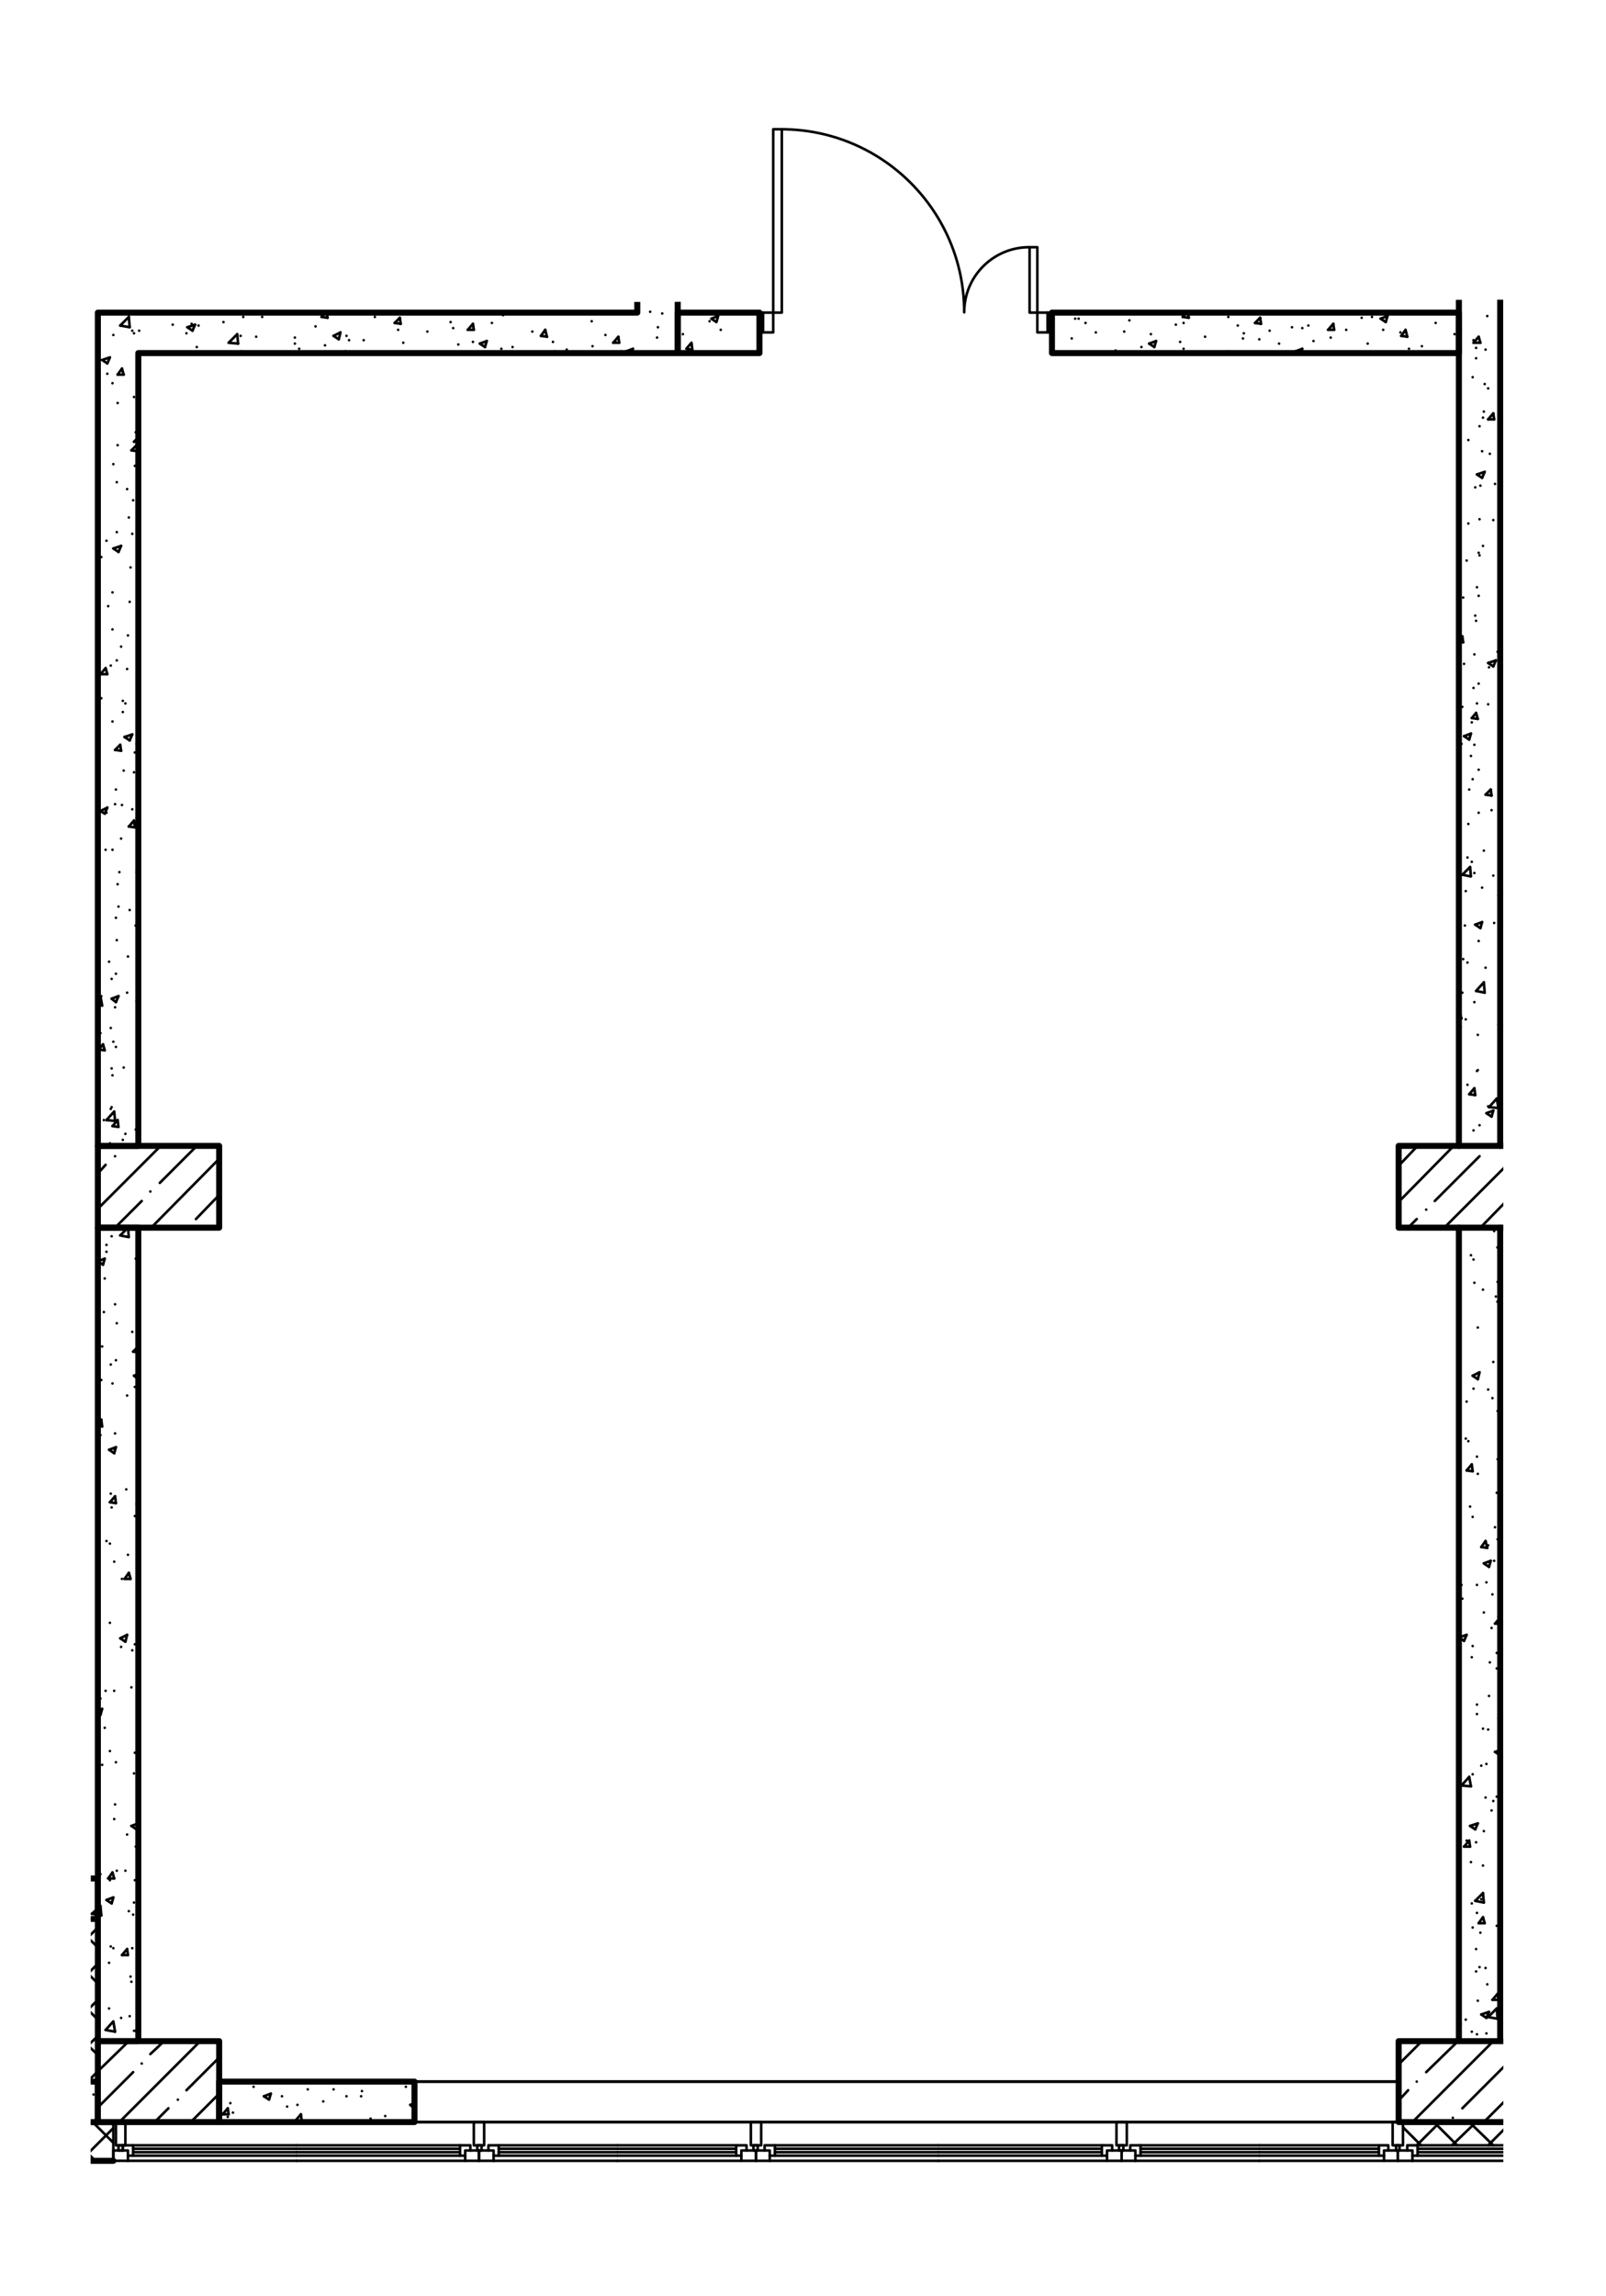 <?xml version="1.0" encoding="UTF-8"?>
<svg id="_Слой_1" data-name=" Слой 1" xmlns="http://www.w3.org/2000/svg" xmlns:xlink="http://www.w3.org/1999/xlink" viewBox="0 0 224.01 320.06">
  <defs>
    <style>
      .cls-1 {
        stroke-width: .84px;
      }

      .cls-1, .cls-2 {
        stroke: #000;
        stroke-linecap: round;
        stroke-linejoin: round;
      }

      .cls-1, .cls-2, .cls-3, .cls-4 {
        fill: none;
      }

      .cls-2 {
        stroke-width: .36px;
      }

      .cls-4 {
        opacity: .52;
      }

      .cls-5 {
        clip-path: url(#clippath);
      }
    </style>
    <clipPath id="clippath">
      <polygon class="cls-4" points="76.49 301.92 209.69 301.92 209.69 41.78 161.13 41.91 106.17 7.94 104.11 42.05 12.64 42.29 12.64 115.55 12.64 179.39 12.67 278.67 12.64 301.83 76.49 301.92"/>
    </clipPath>
  </defs>
  <g class="cls-5">
    <polyline class="cls-1" points="13.65 284.54 30.57 284.54 30.57 295.82 13.65 295.82 13.65 284.54"/>
    <polyline class="cls-1" points="195.09 284.54 212.01 284.54 212.01 295.82 195.09 295.82 195.09 284.54"/>
    <polyline class="cls-1" points="195.09 159.74 212.01 159.74 212.01 171.14 195.09 171.14 195.09 159.74"/>
    <polyline class="cls-1" points="13.65 159.74 30.57 159.74 30.57 171.14 13.65 171.14 13.65 159.74"/>
    <polyline class="cls-3" points="1245.33 477.86 1245.33 -3270.34 -1274.55 -3270.34 -1274.55 477.86 1245.33 477.86"/>
    <polyline class="cls-3" points="1245.33 477.86 1245.33 -3270.34 -1274.55 -3270.34 -1274.55 477.86 1245.33 477.86"/>
    <line class="cls-2" x1="194.97" y1="301.22" x2="197.01" y2="301.22"/>
    <polyline class="cls-2" points="194.97 301.22 194.97 299.78 197.01 299.78 197.01 301.22"/>
    <line class="cls-2" x1="244.05" y1="301.22" x2="220.53" y2="301.22"/>
    <line class="cls-2" x1="243.33" y1="300.5" x2="220.53" y2="300.5"/>
    <line class="cls-2" x1="243.33" y1="299.06" x2="220.53" y2="299.06"/>
    <line class="cls-2" x1="243.33" y1="299.54" x2="220.53" y2="299.54"/>
    <line class="cls-2" x1="243.33" y1="300.02" x2="220.53" y2="300.02"/>
    <polyline class="cls-2" points="196.29 299.78 196.29 299.06 197.73 299.06 197.73 300.5 197.01 300.5"/>
    <line class="cls-2" x1="197.01" y1="301.22" x2="220.53" y2="301.22"/>
    <line class="cls-2" x1="197.73" y1="300.5" x2="220.53" y2="300.5"/>
    <line class="cls-2" x1="197.73" y1="299.06" x2="220.53" y2="299.06"/>
    <line class="cls-2" x1="197.73" y1="299.54" x2="220.53" y2="299.54"/>
    <line class="cls-2" x1="197.73" y1="300.02" x2="220.53" y2="300.02"/>
    <polyline class="cls-2" points="193.05 301.22 194.97 301.22 194.97 299.78 193.05 299.78 193.05 301.22"/>
    <line class="cls-2" x1="156.45" y1="301.22" x2="158.37" y2="301.22"/>
    <polyline class="cls-2" points="156.45 301.22 156.45 299.78 158.37 299.78 158.37 301.22"/>
    <polyline class="cls-2" points="193.65 299.78 193.65 299.06 192.33 299.06 192.33 300.5 193.05 300.5"/>
    <line class="cls-2" x1="193.05" y1="301.22" x2="175.65" y2="301.22"/>
    <line class="cls-2" x1="192.33" y1="300.5" x2="175.65" y2="300.5"/>
    <line class="cls-2" x1="192.33" y1="299.06" x2="175.65" y2="299.06"/>
    <line class="cls-2" x1="192.33" y1="299.54" x2="175.65" y2="299.54"/>
    <line class="cls-2" x1="192.33" y1="300.02" x2="175.65" y2="300.02"/>
    <polyline class="cls-2" points="157.65 299.78 157.65 299.06 159.09 299.06 159.09 300.5 158.37 300.5"/>
    <line class="cls-2" x1="158.37" y1="301.22" x2="175.65" y2="301.22"/>
    <line class="cls-2" x1="159.09" y1="300.5" x2="175.65" y2="300.5"/>
    <line class="cls-2" x1="159.09" y1="299.06" x2="175.65" y2="299.06"/>
    <line class="cls-2" x1="159.09" y1="299.54" x2="175.65" y2="299.54"/>
    <line class="cls-2" x1="159.09" y1="300.02" x2="175.65" y2="300.02"/>
    <polyline class="cls-2" points="155.73 299.06 157.17 299.06 157.17 295.82 155.73 295.82 155.73 299.06"/>
    <polyline class="cls-2" points="156.09 299.06 156.69 299.06 156.69 299.78 156.09 299.78 156.09 299.06"/>
    <polyline class="cls-2" points="194.25 299.06 195.69 299.06 195.69 295.82 194.25 295.82 194.25 299.06"/>
    <polyline class="cls-2" points="194.73 299.06 195.21 299.06 195.21 299.78 194.73 299.78 194.73 299.06"/>
    <polyline class="cls-2" points="154.41 301.22 156.45 301.22 156.45 299.78 154.41 299.78 154.41 301.22"/>
    <line class="cls-2" x1="105.45" y1="301.22" x2="107.37" y2="301.22"/>
    <polyline class="cls-2" points="105.45 301.22 105.45 299.78 107.37 299.78 107.37 301.22"/>
    <polyline class="cls-2" points="155.13 299.78 155.13 299.06 153.69 299.06 153.69 300.5 154.41 300.5"/>
    <line class="cls-2" x1="154.41" y1="301.22" x2="130.89" y2="301.22"/>
    <line class="cls-2" x1="153.69" y1="300.5" x2="130.89" y2="300.5"/>
    <line class="cls-2" x1="153.69" y1="299.06" x2="130.89" y2="299.06"/>
    <line class="cls-2" x1="153.69" y1="299.54" x2="130.89" y2="299.54"/>
    <line class="cls-2" x1="153.69" y1="300.02" x2="130.89" y2="300.02"/>
    <polyline class="cls-2" points="106.65 299.78 106.65 299.06 108.09 299.06 108.09 300.5 107.37 300.5"/>
    <line class="cls-2" x1="107.37" y1="301.22" x2="130.89" y2="301.22"/>
    <line class="cls-2" x1="108.09" y1="300.5" x2="130.89" y2="300.5"/>
    <line class="cls-2" x1="108.09" y1="299.06" x2="130.89" y2="299.06"/>
    <line class="cls-2" x1="108.09" y1="299.54" x2="130.89" y2="299.54"/>
    <line class="cls-2" x1="108.09" y1="300.02" x2="130.89" y2="300.02"/>
    <polyline class="cls-2" points="103.41 301.22 105.45 301.22 105.45 299.78 103.41 299.78 103.41 301.22"/>
    <line class="cls-2" x1="66.81" y1="301.22" x2="68.85" y2="301.22"/>
    <polyline class="cls-2" points="66.81 301.22 66.81 299.78 68.85 299.78 68.85 301.22"/>
    <polyline class="cls-2" points="104.13 299.78 104.13 299.06 102.69 299.06 102.69 300.5 103.41 300.5"/>
    <line class="cls-2" x1="103.41" y1="301.22" x2="86.13" y2="301.22"/>
    <line class="cls-2" x1="102.69" y1="300.5" x2="86.13" y2="300.5"/>
    <line class="cls-2" x1="102.69" y1="299.06" x2="86.13" y2="299.06"/>
    <line class="cls-2" x1="102.69" y1="299.54" x2="86.13" y2="299.54"/>
    <line class="cls-2" x1="102.69" y1="300.02" x2="86.13" y2="300.02"/>
    <polyline class="cls-2" points="68.13 299.78 68.13 299.06 69.57 299.06 69.57 300.5 68.85 300.5"/>
    <line class="cls-2" x1="68.85" y1="301.22" x2="86.13" y2="301.22"/>
    <line class="cls-2" x1="69.57" y1="300.5" x2="86.13" y2="300.5"/>
    <line class="cls-2" x1="69.57" y1="299.06" x2="86.13" y2="299.06"/>
    <line class="cls-2" x1="69.57" y1="299.54" x2="86.13" y2="299.54"/>
    <line class="cls-2" x1="69.57" y1="300.02" x2="86.13" y2="300.02"/>
    <polyline class="cls-2" points="104.73 299.06 106.17 299.06 106.17 295.82 104.73 295.82 104.73 299.06"/>
    <polyline class="cls-2" points="105.09 299.06 105.69 299.06 105.69 299.78 105.09 299.78 105.09 299.06"/>
    <polyline class="cls-2" points="5.37 299.06 6.81 299.06 6.81 295.82 5.37 295.82 5.37 299.06"/>
    <polyline class="cls-2" points="5.85 299.06 6.33 299.06 6.33 299.78 5.85 299.78 5.85 299.06"/>
    <polyline class="cls-1" points="212.01 290.18 245.97 290.18 245.97 295.82 212.01 295.82 212.01 290.18"/>
    <line class="cls-2" x1="-17.55" y1="295.82" x2="13.65" y2="295.82"/>
    <line class="cls-2" x1="30.57" y1="295.82" x2="195.09" y2="295.82"/>
    <line class="cls-2" x1="30.57" y1="290.18" x2="195.09" y2="290.18"/>
    <line class="cls-2" x1="-24.63" y1="290.18" x2="13.65" y2="290.18"/>
    <polyline class="cls-2" points="66.09 299.06 67.53 299.06 67.53 295.82 66.09 295.82 66.09 299.06"/>
    <polyline class="cls-2" points="66.57 299.06 67.17 299.06 67.17 299.78 66.57 299.78 66.57 299.06"/>
    <polyline class="cls-2" points="64.89 301.22 66.81 301.22 66.81 299.78 64.89 299.78 64.89 301.22"/>
    <line class="cls-2" x1="15.81" y1="301.22" x2="17.85" y2="301.22"/>
    <polyline class="cls-2" points="15.81 301.22 15.81 299.78 17.85 299.78 17.85 301.22"/>
    <polyline class="cls-2" points="65.61 299.78 65.61 299.06 64.17 299.06 64.17 300.5 64.89 300.5"/>
    <line class="cls-2" x1="64.89" y1="301.22" x2="41.37" y2="301.22"/>
    <line class="cls-2" x1="64.17" y1="300.5" x2="41.37" y2="300.5"/>
    <line class="cls-2" x1="64.17" y1="299.06" x2="41.37" y2="299.06"/>
    <line class="cls-2" x1="64.17" y1="299.54" x2="41.37" y2="299.54"/>
    <line class="cls-2" x1="64.17" y1="300.02" x2="41.37" y2="300.02"/>
    <polyline class="cls-2" points="17.13 299.78 17.13 299.06 18.57 299.06 18.57 300.5 17.85 300.5"/>
    <line class="cls-2" x1="17.85" y1="301.22" x2="41.37" y2="301.22"/>
    <line class="cls-2" x1="18.57" y1="300.5" x2="41.37" y2="300.5"/>
    <line class="cls-2" x1="18.57" y1="299.06" x2="41.37" y2="299.06"/>
    <line class="cls-2" x1="18.57" y1="299.54" x2="41.37" y2="299.54"/>
    <line class="cls-2" x1="18.57" y1="300.02" x2="41.37" y2="300.02"/>
    <line class="cls-2" x1="13.65" y1="168.5" x2="22.41" y2="159.74"/>
    <line class="cls-2" x1="21.09" y1="171.14" x2="30.57" y2="161.54"/>
    <line class="cls-2" x1="13.65" y1="288.74" x2="17.97" y2="284.54"/>
    <line class="cls-2" x1="16.65" y1="295.82" x2="27.93" y2="284.54"/>
    <line class="cls-2" x1="26.61" y1="295.82" x2="30.57" y2="291.86"/>
    <line class="cls-2" x1="195.09" y1="167.54" x2="202.77" y2="159.74"/>
    <line class="cls-2" x1="201.45" y1="171.14" x2="212.01" y2="160.58"/>
    <line class="cls-2" x1="211.53" y1="171.14" x2="212.01" y2="170.54"/>
    <line class="cls-2" x1="195.09" y1="287.78" x2="198.33" y2="284.54"/>
    <line class="cls-2" x1="197.01" y1="295.82" x2="208.29" y2="284.54"/>
    <line class="cls-2" x1="206.97" y1="295.82" x2="212.01" y2="290.78"/>
    <line class="cls-2" x1="13.65" y1="163.58" x2="14.73" y2="162.38"/>
    <line class="cls-2" x1="16.05" y1="161.18" x2="16.05" y2="161.18"/>
    <line class="cls-2" x1="17.25" y1="159.86" x2="17.37" y2="159.74"/>
    <line class="cls-2" x1="16.05" y1="171.14" x2="19.77" y2="167.42"/>
    <line class="cls-2" x1="20.97" y1="166.1" x2="20.97" y2="166.1"/>
    <line class="cls-2" x1="22.29" y1="164.9" x2="27.45" y2="159.74"/>
    <line class="cls-2" x1="27.33" y1="169.94" x2="30.57" y2="166.58"/>
    <line class="cls-2" x1="13.65" y1="293.78" x2="18.57" y2="288.86"/>
    <line class="cls-2" x1="19.77" y1="287.66" x2="19.77" y2="287.66"/>
    <line class="cls-2" x1="20.97" y1="286.34" x2="22.89" y2="284.54"/>
    <line class="cls-2" x1="21.57" y1="295.82" x2="23.49" y2="293.9"/>
    <line class="cls-2" x1="24.81" y1="292.7" x2="24.81" y2="292.7"/>
    <line class="cls-2" x1="26.01" y1="291.38" x2="30.57" y2="286.82"/>
    <line class="cls-2" x1="195.21" y1="162.38" x2="197.73" y2="159.74"/>
    <line class="cls-2" x1="196.41" y1="171.14" x2="197.61" y2="169.94"/>
    <line class="cls-2" x1="198.93" y1="168.62" x2="198.93" y2="168.62"/>
    <line class="cls-2" x1="200.13" y1="167.42" x2="206.37" y2="161.18"/>
    <line class="cls-2" x1="207.69" y1="159.86" x2="207.69" y2="159.86"/>
    <line class="cls-2" x1="206.49" y1="171.14" x2="211.41" y2="166.1"/>
    <line class="cls-2" x1="195.09" y1="292.82" x2="196.41" y2="291.38"/>
    <line class="cls-2" x1="197.61" y1="290.18" x2="197.61" y2="290.18"/>
    <line class="cls-2" x1="198.93" y1="288.86" x2="203.37" y2="284.54"/>
    <line class="cls-2" x1="202.65" y1="295.22" x2="202.65" y2="295.22"/>
    <line class="cls-2" x1="203.97" y1="293.9" x2="210.21" y2="287.66"/>
    <line class="cls-2" x1="211.41" y1="286.34" x2="211.41" y2="286.34"/>
    <line class="cls-2" x1="212.01" y1="295.82" x2="212.01" y2="295.82"/>
    <line class="cls-2" x1="164.97" y1="44.18" x2="165.45" y2="43.58"/>
    <line class="cls-2" x1="175.05" y1="45.02" x2="175.77" y2="44.3"/>
    <line class="cls-2" x1="185.25" y1="45.98" x2="185.97" y2="45.14"/>
    <line class="cls-2" x1="195.45" y1="46.82" x2="196.05" y2="45.98"/>
    <line class="cls-2" x1="205.53" y1="47.78" x2="206.25" y2="46.94"/>
    <line class="cls-2" x1="207.57" y1="58.46" x2="208.29" y2="57.62"/>
    <line class="cls-2" x1="203.49" y1="89.18" x2="203.97" y2="88.7"/>
    <line class="cls-2" x1="205.29" y1="100.1" x2="205.89" y2="99.38"/>
    <line class="cls-2" x1="207.21" y1="110.78" x2="207.93" y2="110.06"/>
    <line class="cls-2" x1="209.13" y1="121.46" x2="209.25" y2="121.46"/>
    <line class="cls-2" x1="203.49" y1="141.26" x2="203.61" y2="141.14"/>
    <line class="cls-2" x1="204.93" y1="152.54" x2="205.65" y2="151.7"/>
    <line class="cls-2" x1="208.89" y1="173.9" x2="209.25" y2="173.42"/>
    <line class="cls-2" x1="204.57" y1="204.98" x2="205.29" y2="204.14"/>
    <line class="cls-2" x1="206.61" y1="215.66" x2="207.21" y2="214.82"/>
    <line class="cls-2" x1="208.53" y1="226.34" x2="209.25" y2="225.5"/>
    <line class="cls-2" x1="204.21" y1="257.42" x2="204.93" y2="256.58"/>
    <line class="cls-2" x1="206.25" y1="268.1" x2="206.85" y2="267.26"/>
    <line class="cls-2" x1="208.17" y1="278.78" x2="208.89" y2="277.94"/>
    <line class="cls-2" x1="164.97" y1="44.18" x2="165.81" y2="44.3"/>
    <line class="cls-2" x1="175.05" y1="45.02" x2="175.89" y2="45.14"/>
    <line class="cls-2" x1="185.25" y1="45.98" x2="186.09" y2="45.98"/>
    <line class="cls-2" x1="195.45" y1="46.82" x2="196.29" y2="46.94"/>
    <line class="cls-2" x1="205.53" y1="47.78" x2="206.49" y2="47.78"/>
    <line class="cls-2" x1="207.57" y1="58.46" x2="208.41" y2="58.46"/>
    <line class="cls-2" x1="203.49" y1="89.54" x2="204.09" y2="89.54"/>
    <line class="cls-2" x1="205.29" y1="100.1" x2="206.13" y2="100.22"/>
    <line class="cls-2" x1="207.21" y1="110.78" x2="208.05" y2="110.9"/>
    <line class="cls-2" x1="209.13" y1="121.46" x2="209.25" y2="121.46"/>
    <line class="cls-2" x1="203.49" y1="141.98" x2="203.85" y2="141.98"/>
    <line class="cls-2" x1="204.93" y1="152.54" x2="205.77" y2="152.66"/>
    <line class="cls-2" x1="208.89" y1="173.9" x2="209.25" y2="173.9"/>
    <line class="cls-2" x1="204.57" y1="204.98" x2="205.41" y2="205.1"/>
    <line class="cls-2" x1="206.61" y1="215.66" x2="207.45" y2="215.78"/>
    <line class="cls-2" x1="208.53" y1="226.34" x2="209.25" y2="226.34"/>
    <line class="cls-2" x1="204.21" y1="257.42" x2="205.05" y2="257.42"/>
    <line class="cls-2" x1="206.25" y1="268.1" x2="207.09" y2="268.1"/>
    <polyline class="cls-2" points="208.17 278.78 209.01 278.78 208.89 277.94"/>
    <line class="cls-2" x1="207.09" y1="268.1" x2="206.85" y2="267.26"/>
    <line class="cls-2" x1="205.05" y1="257.42" x2="204.93" y2="256.58"/>
    <line class="cls-2" x1="165.81" y1="44.3" x2="165.69" y2="43.58"/>
    <line class="cls-2" x1="209.25" y1="225.5" x2="209.25" y2="225.5"/>
    <line class="cls-2" x1="207.45" y1="215.78" x2="207.21" y2="214.82"/>
    <line class="cls-2" x1="205.41" y1="205.1" x2="205.29" y2="204.14"/>
    <line class="cls-2" x1="175.89" y1="45.14" x2="175.77" y2="44.3"/>
    <line class="cls-2" x1="186.09" y1="45.98" x2="185.97" y2="45.14"/>
    <line class="cls-2" x1="205.77" y1="152.66" x2="205.65" y2="151.7"/>
    <line class="cls-2" x1="203.85" y1="141.98" x2="203.61" y2="141.14"/>
    <line class="cls-2" x1="208.05" y1="110.9" x2="207.93" y2="110.06"/>
    <line class="cls-2" x1="206.13" y1="100.22" x2="205.89" y2="99.38"/>
    <line class="cls-2" x1="204.09" y1="89.54" x2="203.97" y2="88.7"/>
    <line class="cls-2" x1="196.29" y1="46.94" x2="196.05" y2="45.98"/>
    <line class="cls-2" x1="208.41" y1="58.46" x2="208.29" y2="57.62"/>
    <line class="cls-2" x1="206.49" y1="47.78" x2="206.25" y2="46.94"/>
    <line class="cls-2" x1="152.13" y1="49.22" x2="152.13" y2="49.22"/>
    <line class="cls-2" x1="203.97" y1="121.94" x2="205.05" y2="120.86"/>
    <line class="cls-2" x1="205.89" y1="138.14" x2="206.97" y2="136.94"/>
    <line class="cls-2" x1="207.69" y1="154.34" x2="208.77" y2="153.14"/>
    <line class="cls-2" x1="203.85" y1="248.9" x2="204.93" y2="247.7"/>
    <line class="cls-2" x1="205.77" y1="264.98" x2="206.85" y2="263.9"/>
    <line class="cls-2" x1="207.57" y1="281.18" x2="208.77" y2="279.98"/>
    <line class="cls-2" x1="152.13" y1="49.22" x2="152.13" y2="49.22"/>
    <line class="cls-2" x1="208.89" y1="281.42" x2="208.77" y2="279.98"/>
    <line class="cls-2" x1="206.97" y1="265.22" x2="206.85" y2="263.9"/>
    <line class="cls-2" x1="205.17" y1="249.02" x2="204.93" y2="247.7"/>
    <line class="cls-2" x1="209.01" y1="154.46" x2="208.77" y2="153.14"/>
    <line class="cls-2" x1="207.09" y1="138.38" x2="206.97" y2="136.94"/>
    <polyline class="cls-2" points="205.05 120.86 205.17 122.18 203.97 121.94"/>
    <line class="cls-2" x1="205.89" y1="138.14" x2="207.09" y2="138.38"/>
    <line class="cls-2" x1="207.69" y1="154.34" x2="209.01" y2="154.46"/>
    <line class="cls-2" x1="203.85" y1="248.9" x2="205.17" y2="249.02"/>
    <line class="cls-2" x1="205.77" y1="264.98" x2="206.97" y2="265.22"/>
    <line class="cls-2" x1="207.57" y1="281.18" x2="208.89" y2="281.42"/>
    <line class="cls-2" x1="160.29" y1="47.9" x2="161.25" y2="47.54"/>
    <line class="cls-2" x1="180.69" y1="48.98" x2="181.65" y2="48.62"/>
    <line class="cls-2" x1="192.57" y1="44.42" x2="193.53" y2="44.06"/>
    <line class="cls-2" x1="204.45" y1="39.86" x2="205.53" y2="39.5"/>
    <line class="cls-2" x1="206.01" y1="66.14" x2="207.09" y2="65.78"/>
    <line class="cls-2" x1="203.49" y1="76.1" x2="203.61" y2="75.98"/>
    <line class="cls-2" x1="207.57" y1="92.42" x2="208.65" y2="92.06"/>
    <line class="cls-2" x1="204.21" y1="102.62" x2="205.17" y2="102.26"/>
    <line class="cls-2" x1="209.13" y1="118.7" x2="209.25" y2="118.58"/>
    <line class="cls-2" x1="205.77" y1="128.9" x2="206.73" y2="128.54"/>
    <line class="cls-2" x1="207.33" y1="155.18" x2="208.29" y2="154.82"/>
    <line class="cls-2" x1="208.89" y1="181.46" x2="209.25" y2="181.34"/>
    <line class="cls-2" x1="205.41" y1="191.78" x2="206.37" y2="191.3"/>
    <line class="cls-2" x1="206.97" y1="217.94" x2="207.93" y2="217.58"/>
    <line class="cls-2" x1="203.49" y1="228.26" x2="204.57" y2="227.9"/>
    <line class="cls-2" x1="208.53" y1="244.22" x2="209.25" y2="243.98"/>
    <line class="cls-2" x1="205.05" y1="254.54" x2="206.13" y2="254.18"/>
    <line class="cls-2" x1="206.61" y1="280.82" x2="207.69" y2="280.46"/>
    <line class="cls-2" x1="204.45" y1="39.86" x2="205.17" y2="40.34"/>
    <line class="cls-2" x1="192.57" y1="44.42" x2="193.29" y2="44.9"/>
    <line class="cls-2" x1="172.53" y1="43.58" x2="172.89" y2="43.82"/>
    <line class="cls-2" x1="180.69" y1="48.98" x2="180.93" y2="49.22"/>
    <line class="cls-2" x1="206.01" y1="66.14" x2="206.73" y2="66.62"/>
    <line class="cls-2" x1="160.29" y1="47.9" x2="161.01" y2="48.38"/>
    <line class="cls-2" x1="207.57" y1="92.42" x2="208.29" y2="92.9"/>
    <line class="cls-2" x1="204.21" y1="102.62" x2="204.93" y2="103.1"/>
    <line class="cls-2" x1="209.13" y1="118.7" x2="209.25" y2="118.7"/>
    <line class="cls-2" x1="205.77" y1="128.9" x2="206.49" y2="129.38"/>
    <line class="cls-2" x1="207.33" y1="155.18" x2="208.05" y2="155.66"/>
    <line class="cls-2" x1="208.89" y1="181.46" x2="209.25" y2="181.7"/>
    <line class="cls-2" x1="205.41" y1="191.78" x2="206.13" y2="192.26"/>
    <line class="cls-2" x1="206.97" y1="217.94" x2="207.69" y2="218.42"/>
    <line class="cls-2" x1="203.49" y1="228.26" x2="204.21" y2="228.74"/>
    <line class="cls-2" x1="208.53" y1="244.22" x2="209.25" y2="244.7"/>
    <line class="cls-2" x1="205.05" y1="254.54" x2="205.77" y2="255.02"/>
    <line class="cls-2" x1="206.61" y1="280.82" x2="207.33" y2="281.3"/>
    <line class="cls-2" x1="161.01" y1="48.38" x2="161.25" y2="47.54"/>
    <line class="cls-2" x1="172.89" y1="43.82" x2="173.01" y2="43.58"/>
    <line class="cls-2" x1="181.53" y1="49.22" x2="181.65" y2="48.62"/>
    <line class="cls-2" x1="193.29" y1="44.9" x2="193.53" y2="44.06"/>
    <line class="cls-2" x1="205.17" y1="40.34" x2="205.53" y2="39.5"/>
    <line class="cls-2" x1="203.49" y1="76.22" x2="203.61" y2="75.98"/>
    <line class="cls-2" x1="206.73" y1="66.62" x2="207.09" y2="65.78"/>
    <line class="cls-2" x1="204.93" y1="103.1" x2="205.17" y2="102.26"/>
    <line class="cls-2" x1="208.29" y1="92.9" x2="208.65" y2="92.06"/>
    <line class="cls-2" x1="206.49" y1="129.38" x2="206.73" y2="128.54"/>
    <line class="cls-2" x1="208.05" y1="155.66" x2="208.29" y2="154.82"/>
    <line class="cls-2" x1="206.13" y1="192.26" x2="206.37" y2="191.3"/>
    <line class="cls-2" x1="204.21" y1="228.74" x2="204.57" y2="227.9"/>
    <line class="cls-2" x1="207.69" y1="218.42" x2="207.93" y2="217.58"/>
    <line class="cls-2" x1="205.77" y1="255.02" x2="206.13" y2="254.18"/>
    <line class="cls-2" x1="207.33" y1="281.3" x2="207.69" y2="280.46"/>
    <line class="cls-2" x1="149.49" y1="47.18" x2="149.49" y2="47.18"/>
    <line class="cls-2" x1="156.81" y1="46.22" x2="156.81" y2="46.22"/>
    <line class="cls-2" x1="164.01" y1="45.26" x2="164.01" y2="45.26"/>
    <line class="cls-2" x1="171.33" y1="44.18" x2="171.33" y2="44.18"/>
    <line class="cls-2" x1="171.21" y1="48.98" x2="171.21" y2="48.98"/>
    <line class="cls-2" x1="178.41" y1="47.9" x2="178.41" y2="47.9"/>
    <line class="cls-2" x1="185.61" y1="47.06" x2="185.61" y2="47.06"/>
    <line class="cls-2" x1="192.93" y1="45.98" x2="192.93" y2="45.98"/>
    <line class="cls-2" x1="200.25" y1="45.02" x2="200.25" y2="45.02"/>
    <line class="cls-2" x1="207.57" y1="39.38" x2="207.57" y2="39.38"/>
    <line class="cls-2" x1="207.45" y1="44.06" x2="207.45" y2="44.06"/>
    <line class="cls-2" x1="207.21" y1="48.74" x2="207.21" y2="48.74"/>
    <line class="cls-2" x1="207.09" y1="53.54" x2="207.09" y2="53.54"/>
    <line class="cls-2" x1="206.85" y1="58.22" x2="206.85" y2="58.22"/>
    <line class="cls-2" x1="206.73" y1="62.9" x2="206.73" y2="62.9"/>
    <line class="cls-2" x1="206.49" y1="67.7" x2="206.49" y2="67.7"/>
    <line class="cls-2" x1="206.37" y1="72.38" x2="206.37" y2="72.38"/>
    <line class="cls-2" x1="206.25" y1="77.06" x2="206.25" y2="77.06"/>
    <line class="cls-2" x1="206.01" y1="81.86" x2="206.01" y2="81.86"/>
    <line class="cls-2" x1="205.89" y1="86.54" x2="205.89" y2="86.54"/>
    <line class="cls-2" x1="205.65" y1="91.22" x2="205.65" y2="91.22"/>
    <line class="cls-2" x1="205.53" y1="95.9" x2="205.53" y2="95.9"/>
    <line class="cls-2" x1="205.29" y1="100.7" x2="205.29" y2="100.7"/>
    <line class="cls-2" x1="205.17" y1="105.38" x2="205.17" y2="105.38"/>
    <line class="cls-2" x1="204.93" y1="110.06" x2="204.93" y2="110.06"/>
    <line class="cls-2" x1="204.81" y1="114.86" x2="204.81" y2="114.86"/>
    <line class="cls-2" x1="204.69" y1="119.54" x2="204.69" y2="119.54"/>
    <line class="cls-2" x1="204.45" y1="124.22" x2="204.45" y2="124.22"/>
    <line class="cls-2" x1="204.33" y1="129.02" x2="204.33" y2="129.02"/>
    <line class="cls-2" x1="204.09" y1="133.7" x2="204.09" y2="133.7"/>
    <line class="cls-2" x1="203.97" y1="138.38" x2="203.97" y2="138.38"/>
    <line class="cls-2" x1="203.73" y1="143.18" x2="203.73" y2="143.18"/>
    <line class="cls-2" x1="203.61" y1="147.86" x2="203.61" y2="147.86"/>
    <line class="cls-2" x1="209.13" y1="198.74" x2="209.13" y2="198.74"/>
    <line class="cls-2" x1="208.89" y1="203.42" x2="208.89" y2="203.42"/>
    <line class="cls-2" x1="208.77" y1="208.1" x2="208.77" y2="208.1"/>
    <line class="cls-2" x1="208.53" y1="212.9" x2="208.53" y2="212.9"/>
    <line class="cls-2" x1="208.41" y1="217.58" x2="208.41" y2="217.58"/>
    <line class="cls-2" x1="208.17" y1="222.26" x2="208.17" y2="222.26"/>
    <line class="cls-2" x1="208.05" y1="226.94" x2="208.05" y2="226.94"/>
    <line class="cls-2" x1="207.81" y1="231.74" x2="207.81" y2="231.74"/>
    <line class="cls-2" x1="207.69" y1="236.42" x2="207.69" y2="236.42"/>
    <line class="cls-2" x1="207.57" y1="241.1" x2="207.57" y2="241.1"/>
    <line class="cls-2" x1="207.33" y1="245.9" x2="207.33" y2="245.9"/>
    <line class="cls-2" x1="207.21" y1="250.58" x2="207.21" y2="250.58"/>
    <line class="cls-2" x1="206.97" y1="255.26" x2="206.97" y2="255.26"/>
    <line class="cls-2" x1="206.85" y1="260.06" x2="206.85" y2="260.06"/>
    <line class="cls-2" x1="206.61" y1="264.74" x2="206.61" y2="264.74"/>
    <line class="cls-2" x1="206.49" y1="269.42" x2="206.49" y2="269.42"/>
    <line class="cls-2" x1="206.37" y1="274.22" x2="206.37" y2="274.22"/>
    <line class="cls-2" x1="206.13" y1="278.9" x2="206.13" y2="278.9"/>
    <line class="cls-2" x1="206.01" y1="283.58" x2="206.01" y2="283.58"/>
    <line class="cls-2" x1="150.45" y1="44.42" x2="150.45" y2="44.42"/>
    <line class="cls-2" x1="204.09" y1="37.46" x2="204.09" y2="37.46"/>
    <line class="cls-2" x1="155.61" y1="48.86" x2="155.61" y2="48.86"/>
    <line class="cls-2" x1="159.21" y1="48.38" x2="159.21" y2="48.38"/>
    <line class="cls-2" x1="164.61" y1="47.66" x2="164.61" y2="47.66"/>
    <line class="cls-2" x1="173.49" y1="46.46" x2="173.49" y2="46.46"/>
    <line class="cls-2" x1="177.09" y1="46.1" x2="177.09" y2="46.1"/>
    <line class="cls-2" x1="182.49" y1="45.38" x2="182.49" y2="45.38"/>
    <line class="cls-2" x1="191.37" y1="44.18" x2="191.37" y2="44.18"/>
    <line class="cls-2" x1="194.97" y1="43.7" x2="194.97" y2="43.7"/>
    <line class="cls-2" x1="196.53" y1="48.62" x2="196.53" y2="48.62"/>
    <line class="cls-2" x1="205.53" y1="47.42" x2="205.53" y2="47.42"/>
    <line class="cls-2" x1="209.13" y1="46.94" x2="209.13" y2="46.94"/>
    <line class="cls-2" x1="205.41" y1="52.58" x2="205.41" y2="52.58"/>
    <line class="cls-2" x1="206.97" y1="57.38" x2="206.97" y2="57.38"/>
    <line class="cls-2" x1="208.53" y1="67.46" x2="208.53" y2="67.46"/>
    <line class="cls-2" x1="204.81" y1="72.98" x2="204.81" y2="72.98"/>
    <line class="cls-2" x1="208.29" y1="72.5" x2="208.29" y2="72.5"/>
    <line class="cls-2" x1="204.57" y1="78.14" x2="204.57" y2="78.14"/>
    <line class="cls-2" x1="206.25" y1="83.06" x2="206.25" y2="83.06"/>
    <line class="cls-2" x1="207.69" y1="93.02" x2="207.69" y2="93.02"/>
    <line class="cls-2" x1="203.97" y1="98.54" x2="203.97" y2="98.54"/>
    <line class="cls-2" x1="207.57" y1="98.18" x2="207.57" y2="98.18"/>
    <line class="cls-2" x1="203.85" y1="103.7" x2="203.85" y2="103.7"/>
    <line class="cls-2" x1="209.13" y1="102.98" x2="209.13" y2="102.98"/>
    <line class="cls-2" x1="205.41" y1="108.62" x2="205.41" y2="108.62"/>
    <line class="cls-2" x1="206.97" y1="118.58" x2="206.97" y2="118.58"/>
    <line class="cls-2" x1="206.73" y1="123.74" x2="206.73" y2="123.74"/>
    <line class="cls-2" x1="208.41" y1="128.66" x2="208.41" y2="128.66"/>
    <line class="cls-2" x1="204.69" y1="134.18" x2="204.69" y2="134.18"/>
    <line class="cls-2" x1="206.13" y1="144.26" x2="206.13" y2="144.26"/>
    <line class="cls-2" x1="206.01" y1="149.3" x2="206.01" y2="149.3"/>
    <line class="cls-2" x1="207.57" y1="154.22" x2="207.57" y2="154.22"/>
    <line class="cls-2" x1="205.17" y1="174.98" x2="205.17" y2="174.98"/>
    <line class="cls-2" x1="206.85" y1="179.78" x2="206.85" y2="179.78"/>
    <line class="cls-2" x1="208.29" y1="189.86" x2="208.29" y2="189.86"/>
    <line class="cls-2" x1="204.57" y1="195.38" x2="204.57" y2="195.38"/>
    <line class="cls-2" x1="208.17" y1="194.9" x2="208.17" y2="194.9"/>
    <line class="cls-2" x1="204.45" y1="200.54" x2="204.45" y2="200.54"/>
    <line class="cls-2" x1="206.13" y1="205.46" x2="206.13" y2="205.46"/>
    <line class="cls-2" x1="207.57" y1="215.42" x2="207.57" y2="215.42"/>
    <line class="cls-2" x1="203.85" y1="220.94" x2="203.85" y2="220.94"/>
    <line class="cls-2" x1="207.33" y1="220.58" x2="207.33" y2="220.58"/>
    <line class="cls-2" x1="203.61" y1="226.1" x2="203.61" y2="226.1"/>
    <line class="cls-2" x1="209.01" y1="225.38" x2="209.01" y2="225.38"/>
    <line class="cls-2" x1="205.29" y1="231.02" x2="205.29" y2="231.02"/>
    <line class="cls-2" x1="206.85" y1="240.98" x2="206.85" y2="240.98"/>
    <line class="cls-2" x1="206.61" y1="246.14" x2="206.61" y2="246.14"/>
    <line class="cls-2" x1="208.29" y1="251.06" x2="208.29" y2="251.06"/>
    <line class="cls-2" x1="204.57" y1="256.58" x2="204.57" y2="256.58"/>
    <line class="cls-2" x1="206.01" y1="266.66" x2="206.01" y2="266.66"/>
    <line class="cls-2" x1="205.89" y1="271.7" x2="205.89" y2="271.7"/>
    <line class="cls-2" x1="207.45" y1="276.62" x2="207.45" y2="276.62"/>
    <line class="cls-2" x1="203.73" y1="282.14" x2="203.73" y2="282.14"/>
    <line class="cls-2" x1="205.65" y1="39.38" x2="205.65" y2="39.38"/>
    <line class="cls-2" x1="202.89" y1="46.58" x2="202.89" y2="46.58"/>
    <line class="cls-2" x1="205.89" y1="48.5" x2="205.89" y2="48.5"/>
    <line class="cls-2" x1="195.33" y1="46.34" x2="195.33" y2="46.34"/>
    <line class="cls-2" x1="198.33" y1="48.26" x2="198.33" y2="48.26"/>
    <line class="cls-2" x1="207.57" y1="54.14" x2="207.57" y2="54.14"/>
    <line class="cls-2" x1="187.77" y1="45.98" x2="187.77" y2="45.98"/>
    <line class="cls-2" x1="190.77" y1="47.9" x2="190.77" y2="47.9"/>
    <line class="cls-2" x1="180.21" y1="45.62" x2="180.21" y2="45.62"/>
    <line class="cls-2" x1="183.21" y1="47.54" x2="183.21" y2="47.54"/>
    <line class="cls-2" x1="204.81" y1="61.34" x2="204.81" y2="61.34"/>
    <line class="cls-2" x1="207.81" y1="63.26" x2="207.81" y2="63.26"/>
    <line class="cls-2" x1="172.65" y1="45.38" x2="172.65" y2="45.38"/>
    <line class="cls-2" x1="175.65" y1="47.3" x2="175.65" y2="47.3"/>
    <line class="cls-2" x1="165.09" y1="45.02" x2="165.09" y2="45.02"/>
    <line class="cls-2" x1="168.09" y1="46.94" x2="168.09" y2="46.94"/>
    <line class="cls-2" x1="157.53" y1="44.66" x2="157.53" y2="44.66"/>
    <line class="cls-2" x1="160.53" y1="46.58" x2="160.53" y2="46.58"/>
    <line class="cls-2" x1="206.85" y1="76.1" x2="206.85" y2="76.1"/>
    <line class="cls-2" x1="149.97" y1="44.42" x2="149.97" y2="44.42"/>
    <line class="cls-2" x1="152.85" y1="46.34" x2="152.85" y2="46.34"/>
    <line class="cls-2" x1="204.09" y1="83.3" x2="204.09" y2="83.3"/>
    <line class="cls-2" x1="208.89" y1="90.86" x2="208.89" y2="90.86"/>
    <line class="cls-2" x1="204.21" y1="92.54" x2="204.21" y2="92.54"/>
    <line class="cls-2" x1="206.01" y1="98.06" x2="206.01" y2="98.06"/>
    <line class="cls-2" x1="206.25" y1="107.3" x2="206.25" y2="107.3"/>
    <line class="cls-2" x1="208.05" y1="112.94" x2="208.05" y2="112.94"/>
    <line class="cls-2" x1="205.29" y1="120.14" x2="205.29" y2="120.14"/>
    <line class="cls-2" x1="208.29" y1="122.06" x2="208.29" y2="122.06"/>
    <line class="cls-2" x1="207.21" y1="134.9" x2="207.21" y2="134.9"/>
    <line class="cls-2" x1="204.45" y1="142.1" x2="204.45" y2="142.1"/>
    <line class="cls-2" x1="204.69" y1="151.22" x2="204.69" y2="151.22"/>
    <line class="cls-2" x1="206.37" y1="156.86" x2="206.37" y2="156.86"/>
    <line class="cls-2" x1="208.41" y1="171.62" x2="208.41" y2="171.62"/>
    <line class="cls-2" x1="205.65" y1="178.82" x2="205.65" y2="178.82"/>
    <line class="cls-2" x1="208.65" y1="180.74" x2="208.65" y2="180.74"/>
    <line class="cls-2" x1="207.57" y1="193.7" x2="207.57" y2="193.7"/>
    <line class="cls-2" x1="204.81" y1="200.9" x2="204.81" y2="200.9"/>
    <line class="cls-2" x1="205.05" y1="210.02" x2="205.05" y2="210.02"/>
    <line class="cls-2" x1="206.73" y1="215.66" x2="206.73" y2="215.66"/>
    <line class="cls-2" x1="203.97" y1="222.86" x2="203.97" y2="222.86"/>
    <line class="cls-2" x1="206.97" y1="224.78" x2="206.97" y2="224.78"/>
    <line class="cls-2" x1="208.77" y1="230.42" x2="208.77" y2="230.42"/>
    <line class="cls-2" x1="206.01" y1="237.62" x2="206.01" y2="237.62"/>
    <line class="cls-2" x1="209.01" y1="239.54" x2="209.01" y2="239.54"/>
    <line class="cls-2" x1="208.05" y1="252.38" x2="208.05" y2="252.38"/>
    <line class="cls-2" x1="205.17" y1="259.58" x2="205.17" y2="259.58"/>
    <line class="cls-2" x1="205.41" y1="268.7" x2="205.41" y2="268.7"/>
    <line class="cls-2" x1="207.21" y1="274.34" x2="207.21" y2="274.34"/>
    <line class="cls-2" x1="204.45" y1="281.54" x2="204.45" y2="281.54"/>
    <line class="cls-2" x1="207.33" y1="283.46" x2="207.33" y2="283.46"/>
    <line class="cls-2" x1="206.37" y1="41.54" x2="206.37" y2="41.54"/>
    <line class="cls-2" x1="205.89" y1="49.94" x2="205.89" y2="49.94"/>
    <line class="cls-2" x1="189.93" y1="44.3" x2="189.93" y2="44.3"/>
    <line class="cls-2" x1="206.37" y1="59.42" x2="206.37" y2="59.42"/>
    <line class="cls-2" x1="181.65" y1="45.74" x2="181.65" y2="45.74"/>
    <line class="cls-2" x1="205.77" y1="67.94" x2="205.77" y2="67.94"/>
    <line class="cls-2" x1="209.13" y1="71.06" x2="209.13" y2="71.06"/>
    <line class="cls-2" x1="173.37" y1="47.18" x2="173.37" y2="47.18"/>
    <line class="cls-2" x1="206.37" y1="77.42" x2="206.37" y2="77.42"/>
    <line class="cls-2" x1="159.69" y1="43.58" x2="159.69" y2="43.58"/>
    <line class="cls-2" x1="165.09" y1="48.62" x2="165.09" y2="48.62"/>
    <line class="cls-2" x1="205.77" y1="85.82" x2="205.77" y2="85.82"/>
    <line class="cls-2" x1="209.13" y1="88.94" x2="209.13" y2="88.94"/>
    <line class="cls-2" x1="151.41" y1="45.02" x2="151.41" y2="45.02"/>
    <line class="cls-2" x1="206.25" y1="95.3" x2="206.25" y2="95.3"/>
    <line class="cls-2" x1="205.65" y1="103.82" x2="205.65" y2="103.82"/>
    <line class="cls-2" x1="209.13" y1="106.94" x2="209.13" y2="106.94"/>
    <line class="cls-2" x1="206.25" y1="113.3" x2="206.25" y2="113.3"/>
    <line class="cls-2" x1="205.65" y1="121.7" x2="205.65" y2="121.7"/>
    <line class="cls-2" x1="209.01" y1="124.82" x2="209.01" y2="124.82"/>
    <line class="cls-2" x1="206.25" y1="131.18" x2="206.25" y2="131.18"/>
    <line class="cls-2" x1="205.65" y1="139.7" x2="205.65" y2="139.7"/>
    <line class="cls-2" x1="209.01" y1="142.82" x2="209.01" y2="142.82"/>
    <line class="cls-2" x1="206.13" y1="149.18" x2="206.13" y2="149.18"/>
    <line class="cls-2" x1="205.53" y1="157.58" x2="205.53" y2="157.58"/>
    <line class="cls-2" x1="205.53" y1="175.58" x2="205.53" y2="175.58"/>
    <line class="cls-2" x1="208.89" y1="178.7" x2="208.89" y2="178.7"/>
    <line class="cls-2" x1="206.13" y1="185.06" x2="206.13" y2="185.06"/>
    <line class="cls-2" x1="205.53" y1="193.58" x2="205.53" y2="193.58"/>
    <line class="cls-2" x1="208.89" y1="196.7" x2="208.89" y2="196.7"/>
    <line class="cls-2" x1="206.01" y1="203.06" x2="206.01" y2="203.06"/>
    <line class="cls-2" x1="205.41" y1="211.46" x2="205.41" y2="211.46"/>
    <line class="cls-2" x1="208.89" y1="214.58" x2="208.89" y2="214.58"/>
    <line class="cls-2" x1="206.01" y1="220.94" x2="206.01" y2="220.94"/>
    <line class="cls-2" x1="205.41" y1="229.46" x2="205.41" y2="229.46"/>
    <line class="cls-2" x1="208.77" y1="232.58" x2="208.77" y2="232.58"/>
    <line class="cls-2" x1="206.01" y1="238.94" x2="206.01" y2="238.94"/>
    <line class="cls-2" x1="205.41" y1="247.34" x2="205.41" y2="247.34"/>
    <line class="cls-2" x1="208.77" y1="250.46" x2="208.77" y2="250.46"/>
    <line class="cls-2" x1="205.89" y1="256.82" x2="205.89" y2="256.82"/>
    <line class="cls-2" x1="205.29" y1="265.34" x2="205.29" y2="265.34"/>
    <line class="cls-2" x1="208.77" y1="268.46" x2="208.77" y2="268.46"/>
    <line class="cls-2" x1="205.89" y1="274.82" x2="205.89" y2="274.82"/>
    <line class="cls-2" x1="205.29" y1="283.22" x2="205.29" y2="283.22"/>
    <line class="cls-1" x1="203.49" y1="284.54" x2="203.49" y2="171.14"/>
    <line class="cls-1" x1="209.25" y1="171.14" x2="209.25" y2="284.54"/>
    <line class="cls-1" x1="203.49" y1="37.34" x2="203.49" y2="159.74"/>
    <line class="cls-1" x1="209.25" y1="159.74" x2="209.25" y2="37.34"/>
    <line class="cls-2" x1="13.65" y1="198.5" x2="14.13" y2="197.9"/>
    <line class="cls-2" x1="15.33" y1="209.42" x2="16.05" y2="208.58"/>
    <line class="cls-2" x1="17.37" y1="220.1" x2="17.97" y2="219.26"/>
    <line class="cls-2" x1="13.65" y1="250.46" x2="13.77" y2="250.34"/>
    <line class="cls-2" x1="15.09" y1="261.86" x2="15.69" y2="261.02"/>
    <line class="cls-2" x1="17.01" y1="272.54" x2="17.73" y2="271.7"/>
    <line class="cls-2" x1="18.93" y1="283.1" x2="19.29" y2="282.74"/>
    <line class="cls-2" x1="13.65" y1="198.74" x2="14.25" y2="198.86"/>
    <line class="cls-2" x1="15.33" y1="209.42" x2="16.17" y2="209.54"/>
    <line class="cls-2" x1="17.37" y1="220.1" x2="18.21" y2="220.1"/>
    <line class="cls-2" x1="13.65" y1="251.18" x2="13.89" y2="251.18"/>
    <line class="cls-2" x1="15.09" y1="261.86" x2="15.93" y2="261.86"/>
    <line class="cls-2" x1="17.01" y1="272.54" x2="17.85" y2="272.54"/>
    <line class="cls-2" x1="18.93" y1="283.1" x2="19.29" y2="283.22"/>
    <line class="cls-2" x1="17.85" y1="272.54" x2="17.73" y2="271.7"/>
    <line class="cls-2" x1="15.93" y1="261.86" x2="15.69" y2="261.02"/>
    <line class="cls-2" x1="13.89" y1="251.18" x2="13.77" y2="250.34"/>
    <line class="cls-2" x1="18.21" y1="220.1" x2="17.97" y2="219.26"/>
    <line class="cls-2" x1="16.17" y1="209.54" x2="16.05" y2="208.58"/>
    <line class="cls-2" x1="14.25" y1="198.86" x2="14.13" y2="197.9"/>
    <line class="cls-2" x1="16.77" y1="172.22" x2="17.85" y2="171.14"/>
    <line class="cls-2" x1="18.57" y1="188.42" x2="19.29" y2="187.7"/>
    <line class="cls-2" x1="13.65" y1="266.06" x2="14.01" y2="265.7"/>
    <polyline class="cls-2" points="14.73 282.98 15.81 281.78 16.05 283.22"/>
    <line class="cls-2" x1="14.13" y1="267.02" x2="14.01" y2="265.7"/>
    <polyline class="cls-2" points="17.85 171.14 17.97 172.46 16.77 172.22"/>
    <line class="cls-2" x1="18.57" y1="188.42" x2="19.29" y2="188.54"/>
    <line class="cls-2" x1="13.65" y1="266.9" x2="14.13" y2="267.02"/>
    <line class="cls-2" x1="14.73" y1="282.98" x2="16.05" y2="283.22"/>
    <line class="cls-2" x1="13.65" y1="175.82" x2="14.61" y2="175.46"/>
    <line class="cls-2" x1="18.69" y1="191.78" x2="19.29" y2="191.54"/>
    <line class="cls-2" x1="15.21" y1="202.1" x2="16.17" y2="201.74"/>
    <line class="cls-2" x1="16.77" y1="228.38" x2="17.73" y2="227.9"/>
    <line class="cls-2" x1="13.65" y1="238.46" x2="14.25" y2="238.22"/>
    <line class="cls-2" x1="18.33" y1="254.54" x2="19.29" y2="254.18"/>
    <line class="cls-2" x1="14.85" y1="264.86" x2="15.81" y2="264.5"/>
    <line class="cls-2" x1="13.65" y1="175.82" x2="14.37" y2="176.3"/>
    <line class="cls-2" x1="18.69" y1="191.78" x2="19.29" y2="192.26"/>
    <line class="cls-2" x1="15.21" y1="202.1" x2="15.93" y2="202.58"/>
    <line class="cls-2" x1="16.77" y1="228.38" x2="17.49" y2="228.86"/>
    <line class="cls-2" x1="13.65" y1="238.82" x2="14.01" y2="239.06"/>
    <line class="cls-2" x1="18.33" y1="254.54" x2="19.05" y2="255.02"/>
    <line class="cls-2" x1="14.85" y1="264.86" x2="15.57" y2="265.34"/>
    <line class="cls-2" x1="14.37" y1="176.3" x2="14.61" y2="175.46"/>
    <line class="cls-2" x1="15.93" y1="202.58" x2="16.17" y2="201.74"/>
    <line class="cls-2" x1="14.01" y1="239.06" x2="14.25" y2="238.22"/>
    <line class="cls-2" x1="17.49" y1="228.86" x2="17.73" y2="227.9"/>
    <line class="cls-2" x1="15.57" y1="265.34" x2="15.81" y2="264.5"/>
    <line class="cls-2" x1="19.05" y1="255.02" x2="19.29" y2="254.3"/>
    <line class="cls-2" x1="14.85" y1="173.54" x2="14.85" y2="173.54"/>
    <line class="cls-2" x1="14.61" y1="178.22" x2="14.61" y2="178.22"/>
    <line class="cls-2" x1="14.49" y1="182.9" x2="14.49" y2="182.9"/>
    <line class="cls-2" x1="14.25" y1="187.7" x2="14.25" y2="187.7"/>
    <line class="cls-2" x1="14.13" y1="192.38" x2="14.13" y2="192.38"/>
    <line class="cls-2" x1="13.89" y1="197.06" x2="13.89" y2="197.06"/>
    <line class="cls-2" x1="13.77" y1="201.86" x2="13.77" y2="201.86"/>
    <line class="cls-2" x1="19.17" y1="252.74" x2="19.17" y2="252.74"/>
    <line class="cls-2" x1="18.93" y1="257.42" x2="18.93" y2="257.42"/>
    <line class="cls-2" x1="18.81" y1="262.1" x2="18.81" y2="262.1"/>
    <line class="cls-2" x1="18.57" y1="266.9" x2="18.57" y2="266.9"/>
    <line class="cls-2" x1="18.45" y1="271.58" x2="18.45" y2="271.58"/>
    <line class="cls-2" x1="18.33" y1="276.26" x2="18.33" y2="276.26"/>
    <line class="cls-2" x1="18.09" y1="281.06" x2="18.09" y2="281.06"/>
    <line class="cls-2" x1="14.85" y1="174.5" x2="14.85" y2="174.5"/>
    <line class="cls-2" x1="16.29" y1="184.46" x2="16.29" y2="184.46"/>
    <line class="cls-2" x1="16.17" y1="189.62" x2="16.17" y2="189.62"/>
    <line class="cls-2" x1="17.73" y1="194.54" x2="17.73" y2="194.54"/>
    <line class="cls-2" x1="14.01" y1="200.06" x2="14.01" y2="200.06"/>
    <line class="cls-2" x1="19.29" y1="204.5" x2="19.29" y2="204.5"/>
    <line class="cls-2" x1="15.57" y1="210.14" x2="15.57" y2="210.14"/>
    <line class="cls-2" x1="19.05" y1="209.66" x2="19.05" y2="209.66"/>
    <line class="cls-2" x1="15.33" y1="215.18" x2="15.33" y2="215.18"/>
    <line class="cls-2" x1="17.01" y1="220.1" x2="17.01" y2="220.1"/>
    <line class="cls-2" x1="18.45" y1="230.06" x2="18.45" y2="230.06"/>
    <line class="cls-2" x1="14.73" y1="235.7" x2="14.73" y2="235.7"/>
    <line class="cls-2" x1="18.33" y1="235.22" x2="18.33" y2="235.22"/>
    <line class="cls-2" x1="14.61" y1="240.86" x2="14.61" y2="240.86"/>
    <line class="cls-2" x1="16.17" y1="245.66" x2="16.17" y2="245.66"/>
    <line class="cls-2" x1="17.73" y1="255.74" x2="17.73" y2="255.74"/>
    <line class="cls-2" x1="14.01" y1="261.26" x2="14.01" y2="261.26"/>
    <line class="cls-2" x1="17.49" y1="260.78" x2="17.49" y2="260.78"/>
    <line class="cls-2" x1="13.77" y1="266.42" x2="13.77" y2="266.42"/>
    <line class="cls-2" x1="19.17" y1="265.7" x2="19.17" y2="265.7"/>
    <line class="cls-2" x1="15.45" y1="271.34" x2="15.45" y2="271.34"/>
    <line class="cls-2" x1="16.89" y1="281.3" x2="16.89" y2="281.3"/>
    <line class="cls-2" x1="13.65" y1="178.1" x2="13.65" y2="178.1"/>
    <line class="cls-2" x1="18.45" y1="185.66" x2="18.45" y2="185.66"/>
    <line class="cls-2" x1="13.89" y1="187.22" x2="13.89" y2="187.22"/>
    <line class="cls-2" x1="15.69" y1="192.86" x2="15.69" y2="192.86"/>
    <line class="cls-2" x1="15.93" y1="201.98" x2="15.93" y2="201.98"/>
    <line class="cls-2" x1="17.61" y1="207.62" x2="17.61" y2="207.62"/>
    <line class="cls-2" x1="14.85" y1="214.82" x2="14.85" y2="214.82"/>
    <line class="cls-2" x1="17.85" y1="216.74" x2="17.85" y2="216.74"/>
    <line class="cls-2" x1="16.89" y1="229.58" x2="16.89" y2="229.58"/>
    <line class="cls-2" x1="14.01" y1="236.78" x2="14.01" y2="236.78"/>
    <line class="cls-2" x1="18.81" y1="244.34" x2="18.81" y2="244.34"/>
    <line class="cls-2" x1="14.25" y1="246.02" x2="14.25" y2="246.02"/>
    <line class="cls-2" x1="16.05" y1="251.54" x2="16.05" y2="251.54"/>
    <line class="cls-2" x1="16.29" y1="260.78" x2="16.29" y2="260.78"/>
    <line class="cls-2" x1="17.97" y1="266.42" x2="17.97" y2="266.42"/>
    <line class="cls-2" x1="15.21" y1="273.62" x2="15.21" y2="273.62"/>
    <line class="cls-2" x1="18.21" y1="275.54" x2="18.21" y2="275.54"/>
    <line class="cls-2" x1="15.57" y1="172.34" x2="15.57" y2="172.34"/>
    <line class="cls-2" x1="18.93" y1="175.46" x2="18.93" y2="175.46"/>
    <line class="cls-2" x1="16.05" y1="181.82" x2="16.05" y2="181.82"/>
    <line class="cls-2" x1="15.45" y1="190.22" x2="15.45" y2="190.22"/>
    <line class="cls-2" x1="18.81" y1="193.34" x2="18.81" y2="193.34"/>
    <line class="cls-2" x1="16.05" y1="199.82" x2="16.05" y2="199.82"/>
    <line class="cls-2" x1="15.45" y1="208.22" x2="15.45" y2="208.22"/>
    <line class="cls-2" x1="18.81" y1="211.34" x2="18.81" y2="211.34"/>
    <line class="cls-2" x1="15.93" y1="217.7" x2="15.93" y2="217.7"/>
    <line class="cls-2" x1="15.33" y1="226.22" x2="15.33" y2="226.22"/>
    <line class="cls-2" x1="18.81" y1="229.22" x2="18.81" y2="229.22"/>
    <line class="cls-2" x1="15.93" y1="235.7" x2="15.93" y2="235.7"/>
    <line class="cls-2" x1="15.33" y1="244.1" x2="15.33" y2="244.1"/>
    <line class="cls-2" x1="18.69" y1="247.22" x2="18.69" y2="247.22"/>
    <line class="cls-2" x1="15.93" y1="253.58" x2="15.93" y2="253.58"/>
    <line class="cls-2" x1="15.33" y1="262.1" x2="15.33" y2="262.1"/>
    <line class="cls-2" x1="18.69" y1="265.22" x2="18.69" y2="265.22"/>
    <line class="cls-2" x1="15.81" y1="271.58" x2="15.81" y2="271.58"/>
    <line class="cls-2" x1="15.21" y1="279.98" x2="15.21" y2="279.98"/>
    <line class="cls-2" x1="18.69" y1="283.1" x2="18.69" y2="283.1"/>
    <polyline class="cls-1" points="13.65 171.14 19.29 171.14 19.29 284.54 13.65 284.54 13.65 171.14"/>
    <line class="cls-2" x1="16.41" y1="52.22" x2="17.01" y2="51.38"/>
    <line class="cls-2" x1="18.33" y1="62.78" x2="19.05" y2="62.06"/>
    <line class="cls-2" x1="44.85" y1="44.18" x2="45.45" y2="43.58"/>
    <line class="cls-2" x1="14.01" y1="93.98" x2="14.73" y2="93.14"/>
    <line class="cls-2" x1="55.05" y1="45.02" x2="55.77" y2="44.3"/>
    <line class="cls-2" x1="16.05" y1="104.54" x2="16.77" y2="103.82"/>
    <line class="cls-2" x1="89.85" y1="16.58" x2="90.57" y2="15.86"/>
    <line class="cls-2" x1="65.25" y1="45.98" x2="65.97" y2="45.14"/>
    <line class="cls-2" x1="17.97" y1="115.22" x2="18.69" y2="114.38"/>
    <line class="cls-2" x1="91.77" y1="27.26" x2="92.49" y2="26.54"/>
    <line class="cls-2" x1="75.45" y1="46.82" x2="76.05" y2="45.98"/>
    <line class="cls-2" x1="85.53" y1="47.78" x2="86.25" y2="46.94"/>
    <line class="cls-2" x1="93.81" y1="37.94" x2="94.41" y2="37.1"/>
    <line class="cls-2" x1="13.77" y1="146.3" x2="14.37" y2="145.58"/>
    <line class="cls-2" x1="15.69" y1="156.98" x2="16.41" y2="156.14"/>
    <line class="cls-2" x1="89.85" y1="16.58" x2="90.69" y2="16.7"/>
    <line class="cls-2" x1="91.77" y1="27.26" x2="92.61" y2="27.38"/>
    <line class="cls-2" x1="93.81" y1="37.94" x2="94.53" y2="38.06"/>
    <line class="cls-2" x1="44.85" y1="44.18" x2="45.69" y2="44.3"/>
    <line class="cls-2" x1="55.05" y1="45.02" x2="55.89" y2="45.14"/>
    <line class="cls-2" x1="65.25" y1="45.98" x2="66.09" y2="45.98"/>
    <line class="cls-2" x1="75.45" y1="46.82" x2="76.29" y2="46.94"/>
    <line class="cls-2" x1="85.53" y1="47.78" x2="86.37" y2="47.78"/>
    <line class="cls-2" x1="16.41" y1="52.22" x2="17.25" y2="52.22"/>
    <line class="cls-2" x1="18.33" y1="62.78" x2="19.17" y2="62.9"/>
    <line class="cls-2" x1="14.01" y1="93.98" x2="14.97" y2="93.98"/>
    <line class="cls-2" x1="16.05" y1="104.54" x2="16.89" y2="104.66"/>
    <line class="cls-2" x1="17.97" y1="115.22" x2="18.81" y2="115.34"/>
    <line class="cls-2" x1="13.77" y1="146.3" x2="14.61" y2="146.42"/>
    <polyline class="cls-2" points="15.69 156.98 16.53 157.1 16.41 156.14"/>
    <line class="cls-2" x1="14.61" y1="146.42" x2="14.37" y2="145.58"/>
    <line class="cls-2" x1="18.81" y1="115.34" x2="18.69" y2="114.38"/>
    <line class="cls-2" x1="16.89" y1="104.66" x2="16.77" y2="103.82"/>
    <line class="cls-2" x1="14.97" y1="93.98" x2="14.73" y2="93.14"/>
    <line class="cls-2" x1="19.17" y1="62.9" x2="19.05" y2="62.06"/>
    <line class="cls-2" x1="17.25" y1="52.22" x2="17.01" y2="51.38"/>
    <line class="cls-2" x1="45.69" y1="44.3" x2="45.57" y2="43.58"/>
    <line class="cls-2" x1="55.89" y1="45.14" x2="55.77" y2="44.3"/>
    <line class="cls-2" x1="66.09" y1="45.98" x2="65.97" y2="45.14"/>
    <line class="cls-2" x1="76.29" y1="46.94" x2="76.05" y2="45.98"/>
    <line class="cls-2" x1="86.37" y1="47.78" x2="86.25" y2="46.94"/>
    <line class="cls-2" x1="94.53" y1="37.7" x2="94.41" y2="37.1"/>
    <line class="cls-2" x1="92.61" y1="27.38" x2="92.49" y2="26.54"/>
    <line class="cls-2" x1="90.69" y1="16.7" x2="90.57" y2="15.86"/>
    <line class="cls-2" x1="16.77" y1="45.38" x2="17.97" y2="44.18"/>
    <line class="cls-2" x1="18.69" y1="61.58" x2="19.29" y2="60.98"/>
    <line class="cls-2" x1="31.89" y1="47.78" x2="33.09" y2="46.58"/>
    <line class="cls-2" x1="47.85" y1="49.22" x2="48.21" y2="48.98"/>
    <line class="cls-2" x1="88.89" y1="24.62" x2="89.73" y2="23.66"/>
    <line class="cls-2" x1="90.57" y1="40.94" x2="91.65" y2="39.86"/>
    <line class="cls-2" x1="13.65" y1="139.22" x2="14.01" y2="138.86"/>
    <polyline class="cls-2" points="14.85 156.14 15.93 154.94 16.05 156.26"/>
    <line class="cls-2" x1="14.25" y1="140.18" x2="14.01" y2="138.86"/>
    <line class="cls-2" x1="18.09" y1="45.62" x2="17.97" y2="44.18"/>
    <line class="cls-2" x1="33.21" y1="47.9" x2="33.09" y2="46.58"/>
    <line class="cls-2" x1="48.21" y1="49.22" x2="48.21" y2="48.98"/>
    <line class="cls-2" x1="91.77" y1="41.18" x2="91.65" y2="39.86"/>
    <polyline class="cls-2" points="89.73 23.66 89.97 24.98 88.89 24.86"/>
    <line class="cls-2" x1="90.57" y1="40.94" x2="91.77" y2="41.18"/>
    <line class="cls-2" x1="16.77" y1="45.38" x2="18.09" y2="45.62"/>
    <line class="cls-2" x1="31.89" y1="47.78" x2="33.21" y2="47.9"/>
    <line class="cls-2" x1="18.69" y1="61.58" x2="19.29" y2="61.58"/>
    <line class="cls-2" x1="13.65" y1="140.06" x2="14.25" y2="140.18"/>
    <line class="cls-2" x1="14.85" y1="156.14" x2="16.05" y2="156.26"/>
    <line class="cls-2" x1="92.61" y1="2.18" x2="93.57" y2="1.82"/>
    <line class="cls-2" x1="89.13" y1="12.5" x2="90.21" y2="12.14"/>
    <line class="cls-2" x1="14.25" y1="50.18" x2="15.33" y2="49.82"/>
    <line class="cls-2" x1="26.13" y1="45.62" x2="27.21" y2="45.26"/>
    <line class="cls-2" x1="94.17" y1="28.46" x2="94.53" y2="28.34"/>
    <line class="cls-2" x1="46.53" y1="46.82" x2="47.49" y2="46.34"/>
    <line class="cls-2" x1="90.69" y1="38.78" x2="91.77" y2="38.42"/>
    <line class="cls-2" x1="66.93" y1="47.9" x2="67.89" y2="47.54"/>
    <line class="cls-2" x1="15.81" y1="76.46" x2="16.89" y2="76.1"/>
    <line class="cls-2" x1="87.33" y1="48.98" x2="88.29" y2="48.62"/>
    <line class="cls-2" x1="17.37" y1="102.74" x2="18.45" y2="102.38"/>
    <line class="cls-2" x1="14.01" y1="113.06" x2="14.97" y2="112.58"/>
    <line class="cls-2" x1="18.93" y1="129.02" x2="19.29" y2="128.9"/>
    <line class="cls-2" x1="15.57" y1="139.22" x2="16.53" y2="138.86"/>
    <line class="cls-2" x1="92.61" y1="2.18" x2="93.33" y2="2.66"/>
    <line class="cls-2" x1="89.13" y1="12.5" x2="89.85" y2="12.98"/>
    <line class="cls-2" x1="94.17" y1="28.46" x2="94.53" y2="28.7"/>
    <line class="cls-2" x1="90.69" y1="38.78" x2="91.41" y2="39.26"/>
    <line class="cls-2" x1="79.17" y1="43.58" x2="79.53" y2="43.82"/>
    <line class="cls-2" x1="87.33" y1="48.98" x2="87.57" y2="49.22"/>
    <line class="cls-2" x1="66.93" y1="47.9" x2="67.65" y2="48.38"/>
    <line class="cls-2" x1="46.53" y1="46.82" x2="47.25" y2="47.3"/>
    <line class="cls-2" x1="26.13" y1="45.62" x2="26.85" y2="46.1"/>
    <line class="cls-2" x1="14.25" y1="50.18" x2="14.97" y2="50.66"/>
    <line class="cls-2" x1="15.81" y1="76.46" x2="16.53" y2="76.94"/>
    <line class="cls-2" x1="17.37" y1="102.74" x2="18.09" y2="103.22"/>
    <line class="cls-2" x1="14.01" y1="113.06" x2="14.61" y2="113.42"/>
    <line class="cls-2" x1="18.93" y1="129.02" x2="19.29" y2="129.14"/>
    <line class="cls-2" x1="15.57" y1="139.22" x2="16.17" y2="139.7"/>
    <line class="cls-2" x1="14.97" y1="50.66" x2="15.33" y2="49.82"/>
    <line class="cls-2" x1="16.53" y1="76.94" x2="16.89" y2="76.1"/>
    <line class="cls-2" x1="26.85" y1="46.1" x2="27.21" y2="45.26"/>
    <line class="cls-2" x1="14.61" y1="113.42" x2="14.97" y2="112.58"/>
    <line class="cls-2" x1="18.09" y1="103.22" x2="18.45" y2="102.38"/>
    <line class="cls-2" x1="16.17" y1="139.7" x2="16.53" y2="138.86"/>
    <line class="cls-2" x1="47.25" y1="47.3" x2="47.49" y2="46.34"/>
    <line class="cls-2" x1="67.65" y1="48.38" x2="67.89" y2="47.54"/>
    <line class="cls-2" x1="79.53" y1="43.82" x2="79.65" y2="43.58"/>
    <line class="cls-2" x1="89.85" y1="12.98" x2="90.21" y2="12.14"/>
    <line class="cls-2" x1="93.33" y1="2.66" x2="93.57" y2="1.82"/>
    <line class="cls-2" x1="88.05" y1="49.22" x2="88.29" y2="48.62"/>
    <line class="cls-2" x1="91.41" y1="39.26" x2="91.77" y2="38.42"/>
    <line class="cls-2" x1="19.41" y1="46.1" x2="19.41" y2="46.1"/>
    <line class="cls-2" x1="19.29" y1="50.78" x2="19.29" y2="50.78"/>
    <line class="cls-2" x1="26.73" y1="45.14" x2="26.73" y2="45.14"/>
    <line class="cls-2" x1="19.05" y1="55.58" x2="19.05" y2="55.58"/>
    <line class="cls-2" x1="33.93" y1="44.18" x2="33.93" y2="44.18"/>
    <line class="cls-2" x1="18.93" y1="60.26" x2="18.93" y2="60.26"/>
    <line class="cls-2" x1="93.33" y1="3.14" x2="93.33" y2="3.14"/>
    <line class="cls-2" x1="33.69" y1="48.98" x2="33.69" y2="48.98"/>
    <line class="cls-2" x1="18.81" y1="64.94" x2="18.81" y2="64.94"/>
    <line class="cls-2" x1="93.09" y1="7.94" x2="93.09" y2="7.94"/>
    <line class="cls-2" x1="41.13" y1="47.9" x2="41.13" y2="47.9"/>
    <line class="cls-2" x1="18.57" y1="69.74" x2="18.57" y2="69.74"/>
    <line class="cls-2" x1="92.97" y1="12.62" x2="92.97" y2="12.62"/>
    <line class="cls-2" x1="48.33" y1="46.82" x2="48.33" y2="46.82"/>
    <line class="cls-2" x1="18.45" y1="74.42" x2="18.45" y2="74.42"/>
    <line class="cls-2" x1="92.85" y1="17.3" x2="92.85" y2="17.3"/>
    <line class="cls-2" x1="55.53" y1="45.98" x2="55.53" y2="45.98"/>
    <line class="cls-2" x1="18.21" y1="79.1" x2="18.21" y2="79.1"/>
    <line class="cls-2" x1="92.61" y1="22.1" x2="92.61" y2="22.1"/>
    <line class="cls-2" x1="62.85" y1="44.9" x2="62.85" y2="44.9"/>
    <line class="cls-2" x1="18.09" y1="83.9" x2="18.09" y2="83.9"/>
    <line class="cls-2" x1="92.49" y1="26.78" x2="92.49" y2="26.78"/>
    <line class="cls-2" x1="70.17" y1="43.94" x2="70.17" y2="43.94"/>
    <line class="cls-2" x1="17.85" y1="88.58" x2="17.85" y2="88.58"/>
    <line class="cls-2" x1="92.25" y1="31.46" x2="92.25" y2="31.46"/>
    <line class="cls-2" x1="69.93" y1="48.62" x2="69.93" y2="48.62"/>
    <line class="cls-2" x1="17.73" y1="93.26" x2="17.73" y2="93.26"/>
    <line class="cls-2" x1="92.13" y1="36.26" x2="92.13" y2="36.26"/>
    <line class="cls-2" x1="77.13" y1="47.66" x2="77.13" y2="47.66"/>
    <line class="cls-2" x1="17.49" y1="98.06" x2="17.49" y2="98.06"/>
    <line class="cls-2" x1="91.89" y1="40.94" x2="91.89" y2="40.94"/>
    <line class="cls-2" x1="84.45" y1="46.7" x2="84.45" y2="46.7"/>
    <line class="cls-2" x1="17.37" y1="102.74" x2="17.37" y2="102.74"/>
    <line class="cls-2" x1="91.77" y1="45.62" x2="91.77" y2="45.62"/>
    <line class="cls-2" x1="17.25" y1="107.42" x2="17.25" y2="107.42"/>
    <line class="cls-2" x1="17.01" y1="112.22" x2="17.01" y2="112.22"/>
    <line class="cls-2" x1="16.89" y1="116.9" x2="16.89" y2="116.9"/>
    <line class="cls-2" x1="16.65" y1="121.58" x2="16.65" y2="121.58"/>
    <line class="cls-2" x1="16.53" y1="126.38" x2="16.53" y2="126.38"/>
    <line class="cls-2" x1="16.29" y1="131.06" x2="16.29" y2="131.06"/>
    <line class="cls-2" x1="16.17" y1="135.74" x2="16.17" y2="135.74"/>
    <line class="cls-2" x1="16.05" y1="140.42" x2="16.05" y2="140.42"/>
    <line class="cls-2" x1="15.81" y1="145.22" x2="15.81" y2="145.22"/>
    <line class="cls-2" x1="15.69" y1="149.9" x2="15.69" y2="149.9"/>
    <line class="cls-2" x1="15.45" y1="154.58" x2="15.45" y2="154.58"/>
    <line class="cls-2" x1="15.33" y1="159.38" x2="15.33" y2="159.38"/>
    <line class="cls-2" x1="89.49" y1="1.46" x2="89.49" y2="1.46"/>
    <line class="cls-2" x1="92.97" y1=".98" x2="92.97" y2=".98"/>
    <line class="cls-2" x1="89.25" y1="6.62" x2="89.25" y2="6.62"/>
    <line class="cls-2" x1="90.93" y1="11.54" x2="90.93" y2="11.54"/>
    <line class="cls-2" x1="92.49" y1="21.5" x2="92.49" y2="21.5"/>
    <line class="cls-2" x1="92.25" y1="26.66" x2="92.25" y2="26.66"/>
    <line class="cls-2" x1="93.93" y1="31.46" x2="93.93" y2="31.46"/>
    <line class="cls-2" x1="18.69" y1="46.46" x2="18.69" y2="46.46"/>
    <line class="cls-2" x1="27.69" y1="45.38" x2="27.69" y2="45.38"/>
    <line class="cls-2" x1="31.17" y1="44.9" x2="31.17" y2="44.9"/>
    <line class="cls-2" x1="36.57" y1="44.18" x2="36.57" y2="44.18"/>
    <line class="cls-2" x1="90.21" y1="37.1" x2="90.21" y2="37.1"/>
    <line class="cls-2" x1="14.97" y1="52.1" x2="14.97" y2="52.1"/>
    <line class="cls-2" x1="41.73" y1="48.62" x2="41.73" y2="48.62"/>
    <line class="cls-2" x1="45.33" y1="48.14" x2="45.33" y2="48.14"/>
    <line class="cls-2" x1="50.73" y1="47.42" x2="50.73" y2="47.42"/>
    <line class="cls-2" x1="59.61" y1="46.22" x2="59.61" y2="46.22"/>
    <line class="cls-2" x1="63.21" y1="45.74" x2="63.21" y2="45.74"/>
    <line class="cls-2" x1="68.61" y1="45.02" x2="68.61" y2="45.02"/>
    <line class="cls-2" x1="77.49" y1="43.82" x2="77.49" y2="43.82"/>
    <line class="cls-2" x1="77.37" y1="48.98" x2="77.37" y2="48.98"/>
    <line class="cls-2" x1="82.65" y1="48.26" x2="82.65" y2="48.26"/>
    <line class="cls-2" x1="91.65" y1="47.06" x2="91.65" y2="47.06"/>
    <line class="cls-2" x1="16.41" y1="62.06" x2="16.41" y2="62.06"/>
    <line class="cls-2" x1="16.29" y1="67.22" x2="16.29" y2="67.22"/>
    <line class="cls-2" x1="17.97" y1="72.14" x2="17.97" y2="72.14"/>
    <line class="cls-2" x1="14.13" y1="77.66" x2="14.13" y2="77.66"/>
    <line class="cls-2" x1="15.69" y1="87.74" x2="15.69" y2="87.74"/>
    <line class="cls-2" x1="19.29" y1="87.26" x2="19.29" y2="87.26"/>
    <line class="cls-2" x1="15.45" y1="92.78" x2="15.45" y2="92.78"/>
    <line class="cls-2" x1="17.13" y1="97.7" x2="17.13" y2="97.7"/>
    <line class="cls-2" x1="18.69" y1="107.66" x2="18.69" y2="107.66"/>
    <line class="cls-2" x1="14.85" y1="113.3" x2="14.85" y2="113.3"/>
    <line class="cls-2" x1="18.45" y1="112.82" x2="18.45" y2="112.82"/>
    <line class="cls-2" x1="14.73" y1="118.46" x2="14.73" y2="118.46"/>
    <line class="cls-2" x1="16.41" y1="123.26" x2="16.41" y2="123.26"/>
    <line class="cls-2" x1="17.85" y1="133.34" x2="17.85" y2="133.34"/>
    <line class="cls-2" x1="14.13" y1="138.86" x2="14.13" y2="138.86"/>
    <line class="cls-2" x1="17.73" y1="138.38" x2="17.73" y2="138.38"/>
    <line class="cls-2" x1="14.01" y1="144.02" x2="14.01" y2="144.02"/>
    <line class="cls-2" x1="15.57" y1="148.94" x2="15.57" y2="148.94"/>
    <line class="cls-2" x1="17.13" y1="158.9" x2="17.13" y2="158.9"/>
    <line class="cls-2" x1="92.97" y1="12.62" x2="92.97" y2="12.62"/>
    <line class="cls-2" x1="90.21" y1="19.82" x2="90.21" y2="19.82"/>
    <line class="cls-2" x1="90.45" y1="28.94" x2="90.45" y2="28.94"/>
    <line class="cls-2" x1="92.13" y1="34.58" x2="92.13" y2="34.58"/>
    <line class="cls-2" x1="89.37" y1="41.78" x2="89.37" y2="41.78"/>
    <line class="cls-2" x1="92.37" y1="43.7" x2="92.37" y2="43.7"/>
    <line class="cls-2" x1="86.61" y1="48.98" x2="86.61" y2="48.98"/>
    <line class="cls-2" x1="79.05" y1="48.74" x2="79.05" y2="48.74"/>
    <line class="cls-2" x1="71.49" y1="48.38" x2="71.49" y2="48.38"/>
    <line class="cls-2" x1="63.93" y1="48.02" x2="63.93" y2="48.02"/>
    <line class="cls-2" x1="56.25" y1="47.78" x2="56.25" y2="47.78"/>
    <line class="cls-2" x1="48.69" y1="47.42" x2="48.69" y2="47.42"/>
    <line class="cls-2" x1="41.13" y1="47.06" x2="41.13" y2="47.06"/>
    <line class="cls-2" x1="33.57" y1="46.82" x2="33.57" y2="46.82"/>
    <line class="cls-2" x1="26.01" y1="46.46" x2="26.01" y2="46.46"/>
    <line class="cls-2" x1="18.45" y1="46.1" x2="18.45" y2="46.1"/>
    <line class="cls-2" x1="15.69" y1="53.42" x2="15.69" y2="53.42"/>
    <line class="cls-2" x1="18.69" y1="55.34" x2="18.69" y2="55.34"/>
    <line class="cls-2" x1="17.73" y1="68.18" x2="17.73" y2="68.18"/>
    <line class="cls-2" x1="14.85" y1="75.38" x2="14.85" y2="75.38"/>
    <line class="cls-2" x1="15.09" y1="84.5" x2="15.09" y2="84.5"/>
    <line class="cls-2" x1="16.89" y1="90.14" x2="16.89" y2="90.14"/>
    <line class="cls-2" x1="14.13" y1="97.34" x2="14.13" y2="97.34"/>
    <line class="cls-2" x1="17.13" y1="99.26" x2="17.13" y2="99.26"/>
    <line class="cls-2" x1="18.81" y1="104.9" x2="18.81" y2="104.9"/>
    <line class="cls-2" x1="16.05" y1="112.1" x2="16.05" y2="112.1"/>
    <line class="cls-2" x1="19.05" y1="114.02" x2="19.05" y2="114.02"/>
    <line class="cls-2" x1="18.09" y1="126.86" x2="18.09" y2="126.86"/>
    <line class="cls-2" x1="15.21" y1="134.06" x2="15.21" y2="134.06"/>
    <line class="cls-2" x1="15.45" y1="143.3" x2="15.45" y2="143.3"/>
    <line class="cls-2" x1="17.25" y1="148.82" x2="17.25" y2="148.82"/>
    <line class="cls-2" x1="14.49" y1="156.14" x2="14.49" y2="156.14"/>
    <line class="cls-2" x1="17.49" y1="158.06" x2="17.49" y2="158.06"/>
    <line class="cls-2" x1="93.69" y1="1.1" x2="93.69" y2="1.1"/>
    <line class="cls-2" x1="90.81" y1="7.58" x2="90.81" y2="7.58"/>
    <line class="cls-2" x1="90.21" y1="15.98" x2="90.21" y2="15.98"/>
    <line class="cls-2" x1="93.69" y1="19.1" x2="93.69" y2="19.1"/>
    <line class="cls-2" x1="90.81" y1="25.46" x2="90.81" y2="25.46"/>
    <line class="cls-2" x1="90.21" y1="33.98" x2="90.21" y2="33.98"/>
    <line class="cls-2" x1="93.57" y1="36.98" x2="93.57" y2="36.98"/>
    <line class="cls-2" x1="90.69" y1="43.46" x2="90.69" y2="43.46"/>
    <line class="cls-2" x1="82.53" y1="44.78" x2="82.53" y2="44.78"/>
    <line class="cls-2" x1="74.25" y1="46.22" x2="74.25" y2="46.22"/>
    <line class="cls-2" x1="65.97" y1="47.66" x2="65.97" y2="47.66"/>
    <line class="cls-2" x1="52.29" y1="44.18" x2="52.29" y2="44.18"/>
    <line class="cls-2" x1="57.69" y1="49.1" x2="57.69" y2="49.1"/>
    <line class="cls-2" x1="44.01" y1="45.5" x2="44.01" y2="45.5"/>
    <line class="cls-2" x1="32.37" y1="43.82" x2="32.37" y2="43.82"/>
    <line class="cls-2" x1="35.73" y1="46.94" x2="35.73" y2="46.94"/>
    <line class="cls-2" x1="24.09" y1="45.26" x2="24.09" y2="45.26"/>
    <line class="cls-2" x1="27.45" y1="48.38" x2="27.45" y2="48.38"/>
    <line class="cls-2" x1="15.81" y1="46.7" x2="15.81" y2="46.7"/>
    <line class="cls-2" x1="19.17" y1="49.82" x2="19.17" y2="49.82"/>
    <line class="cls-2" x1="16.41" y1="56.18" x2="16.41" y2="56.18"/>
    <line class="cls-2" x1="15.81" y1="64.7" x2="15.81" y2="64.7"/>
    <line class="cls-2" x1="19.17" y1="67.7" x2="19.17" y2="67.7"/>
    <line class="cls-2" x1="16.29" y1="74.18" x2="16.29" y2="74.18"/>
    <line class="cls-2" x1="15.69" y1="82.58" x2="15.69" y2="82.58"/>
    <line class="cls-2" x1="19.17" y1="85.7" x2="19.17" y2="85.7"/>
    <line class="cls-2" x1="16.29" y1="92.06" x2="16.29" y2="92.06"/>
    <line class="cls-2" x1="15.69" y1="100.58" x2="15.69" y2="100.58"/>
    <line class="cls-2" x1="19.05" y1="103.7" x2="19.05" y2="103.7"/>
    <line class="cls-2" x1="16.17" y1="110.06" x2="16.17" y2="110.06"/>
    <line class="cls-2" x1="15.69" y1="118.46" x2="15.69" y2="118.46"/>
    <line class="cls-2" x1="19.05" y1="121.58" x2="19.05" y2="121.58"/>
    <line class="cls-2" x1="16.17" y1="127.94" x2="16.17" y2="127.94"/>
    <line class="cls-2" x1="15.57" y1="136.46" x2="15.57" y2="136.46"/>
    <line class="cls-2" x1="19.05" y1="139.58" x2="19.05" y2="139.58"/>
    <line class="cls-2" x1="16.17" y1="145.94" x2="16.17" y2="145.94"/>
    <line class="cls-2" x1="15.57" y1="154.34" x2="15.57" y2="154.34"/>
    <line class="cls-2" x1="18.93" y1="157.46" x2="18.93" y2="157.46"/>
    <polyline class="cls-1" points="94.53 -47.14 94.53 49.22 19.29 49.22 19.29 159.74 13.65 159.74 13.65 43.58 88.89 43.58 88.89 -47.14"/>
    <polyline class="cls-2" points="96.45 47.78 95.73 48.62 96.57 48.74 96.45 47.78"/>
    <polyline class="cls-2" points="100.17 44.06 99.21 44.42 99.93 44.9 100.17 44.06"/>
    <line class="cls-2" x1="98.97" y1="44.78" x2="98.97" y2="44.78"/>
    <line class="cls-2" x1="95.25" y1="46.58" x2="95.25" y2="46.58"/>
    <line class="cls-2" x1="100.53" y1="45.98" x2="100.53" y2="45.98"/>
    <line class="cls-2" x1="99.93" y1="44.06" x2="99.93" y2="44.06"/>
    <polyline class="cls-1" points="94.53 43.58 105.93 43.58 105.93 49.22 94.53 49.22 94.53 43.58"/>
    <line class="cls-2" x1="10.77" y1="292.94" x2="11.49" y2="292.1"/>
    <line class="cls-2" x1="31.05" y1="294.74" x2="31.77" y2="293.9"/>
    <line class="cls-2" x1="41.25" y1="295.58" x2="41.97" y2="294.74"/>
    <line class="cls-2" x1="51.93" y1="295.82" x2="52.17" y2="295.7"/>
    <line class="cls-2" x1="10.77" y1="292.94" x2="11.61" y2="292.94"/>
    <line class="cls-2" x1="31.05" y1="294.74" x2="31.89" y2="294.74"/>
    <line class="cls-2" x1="41.25" y1="295.58" x2="42.09" y2="295.7"/>
    <line class="cls-2" x1="11.61" y1="292.94" x2="11.49" y2="292.1"/>
    <line class="cls-2" x1="31.89" y1="294.74" x2="31.77" y2="293.9"/>
    <line class="cls-2" x1="42.09" y1="295.7" x2="41.97" y2="294.74"/>
    <line class="cls-2" x1="52.17" y1="295.82" x2="52.17" y2="295.7"/>
    <line class="cls-2" x1="36.81" y1="292.22" x2="37.77" y2="291.86"/>
    <polyline class="cls-2" points="57.81 293.18 57.21 293.42 57.81 293.9"/>
    <polyline class="cls-2" points="36.81 292.22 37.53 292.7 37.77 291.86"/>
    <line class="cls-2" x1="10.53" y1="291.5" x2="10.53" y2="291.5"/>
    <line class="cls-2" x1="32.13" y1="293.18" x2="32.13" y2="293.18"/>
    <line class="cls-2" x1="39.33" y1="292.22" x2="39.33" y2="292.22"/>
    <line class="cls-2" x1="46.53" y1="291.26" x2="46.53" y2="291.26"/>
    <line class="cls-2" x1="53.85" y1="290.18" x2="53.85" y2="290.18"/>
    <line class="cls-2" x1="53.73" y1="294.98" x2="53.73" y2="294.98"/>
    <line class="cls-2" x1="9.45" y1="292.46" x2="9.45" y2="292.46"/>
    <line class="cls-2" x1="13.05" y1="291.98" x2="13.05" y2="291.98"/>
    <line class="cls-2" x1="32.49" y1="294.5" x2="32.49" y2="294.5"/>
    <line class="cls-2" x1="41.49" y1="293.42" x2="41.49" y2="293.42"/>
    <line class="cls-2" x1="45.09" y1="292.94" x2="45.09" y2="292.94"/>
    <line class="cls-2" x1="50.37" y1="292.22" x2="50.37" y2="292.22"/>
    <line class="cls-2" x1="50.49" y1="291.5" x2="50.49" y2="291.5"/>
    <line class="cls-2" x1="42.93" y1="291.26" x2="42.93" y2="291.26"/>
    <line class="cls-2" x1="35.37" y1="290.9" x2="35.37" y2="290.9"/>
    <line class="cls-2" x1="6.81" y1="295.22" x2="6.81" y2="295.22"/>
    <line class="cls-2" x1="56.61" y1="290.9" x2="56.61" y2="290.9"/>
    <line class="cls-2" x1="48.33" y1="292.22" x2="48.33" y2="292.22"/>
    <line class="cls-2" x1="51.69" y1="295.34" x2="51.69" y2="295.34"/>
    <line class="cls-2" x1="40.05" y1="293.66" x2="40.05" y2="293.66"/>
    <line class="cls-2" x1="31.77" y1="295.1" x2="31.77" y2="295.1"/>
    <line class="cls-2" x1="7.53" y1="290.9" x2="7.53" y2="290.9"/>
    <polyline class="cls-1" points="57.81 295.82 30.57 295.82 30.57 290.18 57.81 290.18 57.81 295.82"/>
    <polyline class="cls-1" points="6.09 295.82 13.65 295.82 13.65 290.18 6.09 290.18 6.09 295.82"/>
    <polyline class="cls-1" points="146.73 43.58 203.49 43.58 203.49 49.22 146.73 49.22 146.73 43.58"/>
    <line class="cls-2" x1="-26.67" y1="295.82" x2="6.09" y2="295.82"/>
    <line class="cls-2" x1="57.81" y1="295.82" x2="195.09" y2="295.82"/>
    <line class="cls-2" x1="57.81" y1="290.18" x2="195.09" y2="290.18"/>
    <line class="cls-1" x1="203.49" y1="37.34" x2="209.25" y2="37.34"/>
    <line class="cls-2" x1="220.29" y1="290.3" x2="220.41" y2="290.18"/>
    <line class="cls-2" x1="220.29" y1="290.3" x2="221.13" y2="290.3"/>
    <line class="cls-2" x1="221.13" y1="290.3" x2="221.13" y2="290.18"/>
    <line class="cls-2" x1="223.53" y1="292.22" x2="224.61" y2="291.86"/>
    <polyline class="cls-2" points="223.53 292.22 224.25 292.7 224.61 291.86"/>
    <line class="cls-2" x1="212.85" y1="292.1" x2="212.85" y2="292.1"/>
    <line class="cls-2" x1="220.05" y1="291.14" x2="220.05" y2="291.14"/>
    <line class="cls-2" x1="214.17" y1="291.02" x2="214.17" y2="291.02"/>
    <line class="cls-2" x1="219.33" y1="295.46" x2="219.33" y2="295.46"/>
    <line class="cls-2" x1="222.93" y1="294.98" x2="222.93" y2="294.98"/>
    <line class="cls-2" x1="214.05" y1="291.38" x2="214.05" y2="291.38"/>
    <line class="cls-2" x1="203.49" y1="284.54" x2="209.25" y2="284.54"/>
    <line class="cls-2" x1="203.49" y1="171.14" x2="209.25" y2="171.14"/>
    <line class="cls-2" x1="203.49" y1="159.74" x2="209.25" y2="159.74"/>
    <line class="cls-2" x1="12.81" y1="266.78" x2="13.65" y2="266.06"/>
    <line class="cls-2" x1="12.81" y1="266.78" x2="13.65" y2="266.9"/>
    <line class="cls-2" x1="4.17" y1="264.26" x2="4.17" y2="264.26"/>
    <line class="cls-2" x1="11.49" y1="263.18" x2="11.49" y2="263.18"/>
    <line class="cls-2" x1="5.01" y1="262.46" x2="5.01" y2="262.46"/>
    <line class="cls-2" x1="10.29" y1="266.9" x2="10.29" y2="266.9"/>
    <line class="cls-2" x1="10.41" y1="266.06" x2="10.41" y2="266.06"/>
    <line class="cls-2" x1="2.85" y1="265.7" x2="2.85" y2="265.7"/>
    <line class="cls-2" x1="7.05" y1="263.42" x2="7.05" y2="263.42"/>
    <line class="cls-2" x1="10.41" y1="266.54" x2="10.41" y2="266.54"/>
    <polyline class="cls-1" points="-61.23 275.42 -58.35 270.62 -36.87 283.22 -36.87 261.86 13.65 261.86 13.65 267.5 -31.23 267.5 -31.23 293.18 -61.23 275.42"/>
    <line class="cls-2" x1="-26.91" y1="290.18" x2="6.09" y2="290.18"/>
    <path class="cls-2" d="M143.55,34.46c-5,0-9.06,4.06-9.06,9.06"/>
    <polyline class="cls-2" points="106.41 43.58 107.85 43.58 107.85 46.34 106.41 46.34 106.41 43.58"/>
    <polyline class="cls-2" points="107.85 43.58 109.05 43.58 109.05 18.02 107.85 18.02 107.85 43.58"/>
    <polyline class="cls-2" points="105.93 43.58 106.41 43.58 106.41 46.34 105.93 46.34 105.93 43.58"/>
    <path class="cls-2" d="M134.49,43.52c0-14.08-11.42-25.5-25.5-25.5"/>
    <polyline class="cls-2" points="144.69 43.58 144.69 34.46 143.61 34.46 143.61 43.58 144.69 43.58 146.13 43.58 146.13 46.34 144.69 46.34 144.69 43.58"/>
    <polyline class="cls-2" points="146.13 43.58 146.73 43.58 146.73 46.34 146.13 46.34 146.13 43.58"/>
    <path class="cls-2" d="M203.43,25.1c-5,0-9.06,4.06-9.06,9.06"/>
    <path class="cls-2" d="M177.93-.4c0,14.08,11.42,25.5,25.5,25.5"/>
    <polyline class="cls-2" points="203.49 35.3 194.49 35.3 194.49 34.22 203.49 34.22 203.49 35.3 203.49 36.74 206.37 36.74 206.37 35.3 203.49 35.3"/>
    <polyline class="cls-2" points="203.49 36.74 203.49 37.34 206.37 37.34 206.37 36.74 203.49 36.74"/>
    <polyline class="cls-2" points="16.17 299.06 17.49 299.06 17.49 295.82 16.17 295.82 16.17 299.06"/>
    <polyline class="cls-2" points="16.53 299.06 17.13 299.06 17.13 299.78 16.53 299.78 16.53 299.06"/>
    <line class="cls-1" x1="7.05" y1="301.22" x2="15.81" y2="301.22"/>
    <line class="cls-2" x1="7.05" y1="300.38" x2="11.37" y2="296.06"/>
    <line class="cls-2" x1="11.49" y1="300.98" x2="15.81" y2="296.66"/>
    <line class="cls-2" x1="8.01" y1="300.98" x2="7.05" y2="300.02"/>
    <line class="cls-2" x1="13.05" y1="300.98" x2="8.13" y2="296.06"/>
    <line class="cls-2" x1="15.81" y1="298.7" x2="13.17" y2="296.06"/>
    <polyline class="cls-2" points="7.05 300.98 15.81 300.98 15.81 296.06 7.05 296.06 7.05 300.98"/>
    <polyline class="cls-2" points="5.13 301.22 7.05 301.22 7.05 299.78 5.13 299.78 5.13 301.22"/>
    <polyline class="cls-2" points="5.85 299.78 5.85 299.06 4.41 299.06 4.41 300.5 5.13 300.5"/>
    <line class="cls-2" x1="5.13" y1="301.22" x2="-19.23" y2="301.22"/>
    <line class="cls-2" x1="4.41" y1="299.06" x2="-18.51" y2="299.06"/>
    <line class="cls-2" x1="-3.03" y1="270.26" x2="-.15" y2="267.5"/>
    <line class="cls-2" x1="2.01" y1="270.26" x2="4.89" y2="267.5"/>
    <line class="cls-2" x1="7.05" y1="270.26" x2="9.93" y2="267.5"/>
    <line class="cls-2" x1="10.77" y1="271.58" x2="13.65" y2="268.7"/>
    <line class="cls-2" x1="10.77" y1="276.62" x2="13.65" y2="273.74"/>
    <line class="cls-2" x1="10.77" y1="281.66" x2="13.65" y2="278.78"/>
    <line class="cls-2" x1="7.29" y1="290.18" x2="10.05" y2="287.3"/>
    <line class="cls-2" x1="10.77" y1="286.58" x2="13.65" y2="283.82"/>
    <line class="cls-2" x1="12.21" y1="290.18" x2="13.65" y2="288.74"/>
    <line class="cls-2" x1="7.29" y1="290.18" x2="6.09" y2="288.98"/>
    <line class="cls-2" x1="12.21" y1="290.18" x2="9.45" y2="287.3"/>
    <line class="cls-2" x1="13.65" y1="286.46" x2="10.77" y2="283.7"/>
    <line class="cls-2" x1="13.65" y1="281.54" x2="10.77" y2="278.66"/>
    <line class="cls-2" x1="2.49" y1="270.26" x2="-.39" y2="267.5"/>
    <line class="cls-2" x1="13.65" y1="276.5" x2="10.77" y2="273.62"/>
    <line class="cls-2" x1="7.41" y1="270.26" x2="4.65" y2="267.5"/>
    <line class="cls-2" x1="13.65" y1="271.46" x2="9.57" y2="267.5"/>
    <polyline class="cls-2" points="-20.31 287.3 -24.27 287.3 -28.35 285.02 -28.35 270.26 10.77 270.26 10.77 287.3 6.09 287.3 6.09 290.18 13.65 290.18 13.65 267.5 -31.23 267.5 -31.23 286.58 -25.11 290.18 -20.31 290.18 -20.31 287.3"/>
    <polyline class="cls-1" points="-19.95 295.82 -19.95 287.06 -24.27 287.06 -28.11 284.78 -28.11 270.62 10.53 270.62 10.53 287.06 5.85 287.06 5.85 295.82"/>
    <line class="cls-2" x1="195.69" y1="295.94" x2="195.81" y2="295.82"/>
    <line class="cls-2" x1="197.61" y1="299.06" x2="200.85" y2="295.82"/>
    <line class="cls-2" x1="202.53" y1="299.06" x2="205.89" y2="295.82"/>
    <line class="cls-2" x1="207.57" y1="299.06" x2="210.81" y2="295.82"/>
    <line class="cls-2" x1="212.61" y1="299.06" x2="215.85" y2="295.82"/>
    <line class="cls-2" x1="217.65" y1="299.06" x2="220.89" y2="295.82"/>
    <line class="cls-2" x1="222.69" y1="299.06" x2="225.93" y2="295.82"/>
    <line class="cls-2" x1="198.21" y1="299.06" x2="195.69" y2="296.54"/>
    <line class="cls-2" x1="203.25" y1="299.06" x2="200.01" y2="295.82"/>
    <line class="cls-2" x1="208.29" y1="299.06" x2="204.93" y2="295.82"/>
    <line class="cls-2" x1="213.21" y1="299.06" x2="209.97" y2="295.82"/>
    <line class="cls-2" x1="218.25" y1="299.06" x2="215.01" y2="295.82"/>
    <line class="cls-2" x1="223.29" y1="299.06" x2="220.05" y2="295.82"/>
    <polyline class="cls-3" points="1245.33 477.86 1245.33 -3270.34 -1274.55 -3270.34 -1274.55 477.86 1245.33 477.86"/>
    <polyline class="cls-3" points="1259.49 683.78 1259.49 -3284.62 -1331.31 -3284.62 -1331.31 683.78 1259.49 683.78"/>
  </g>
</svg>